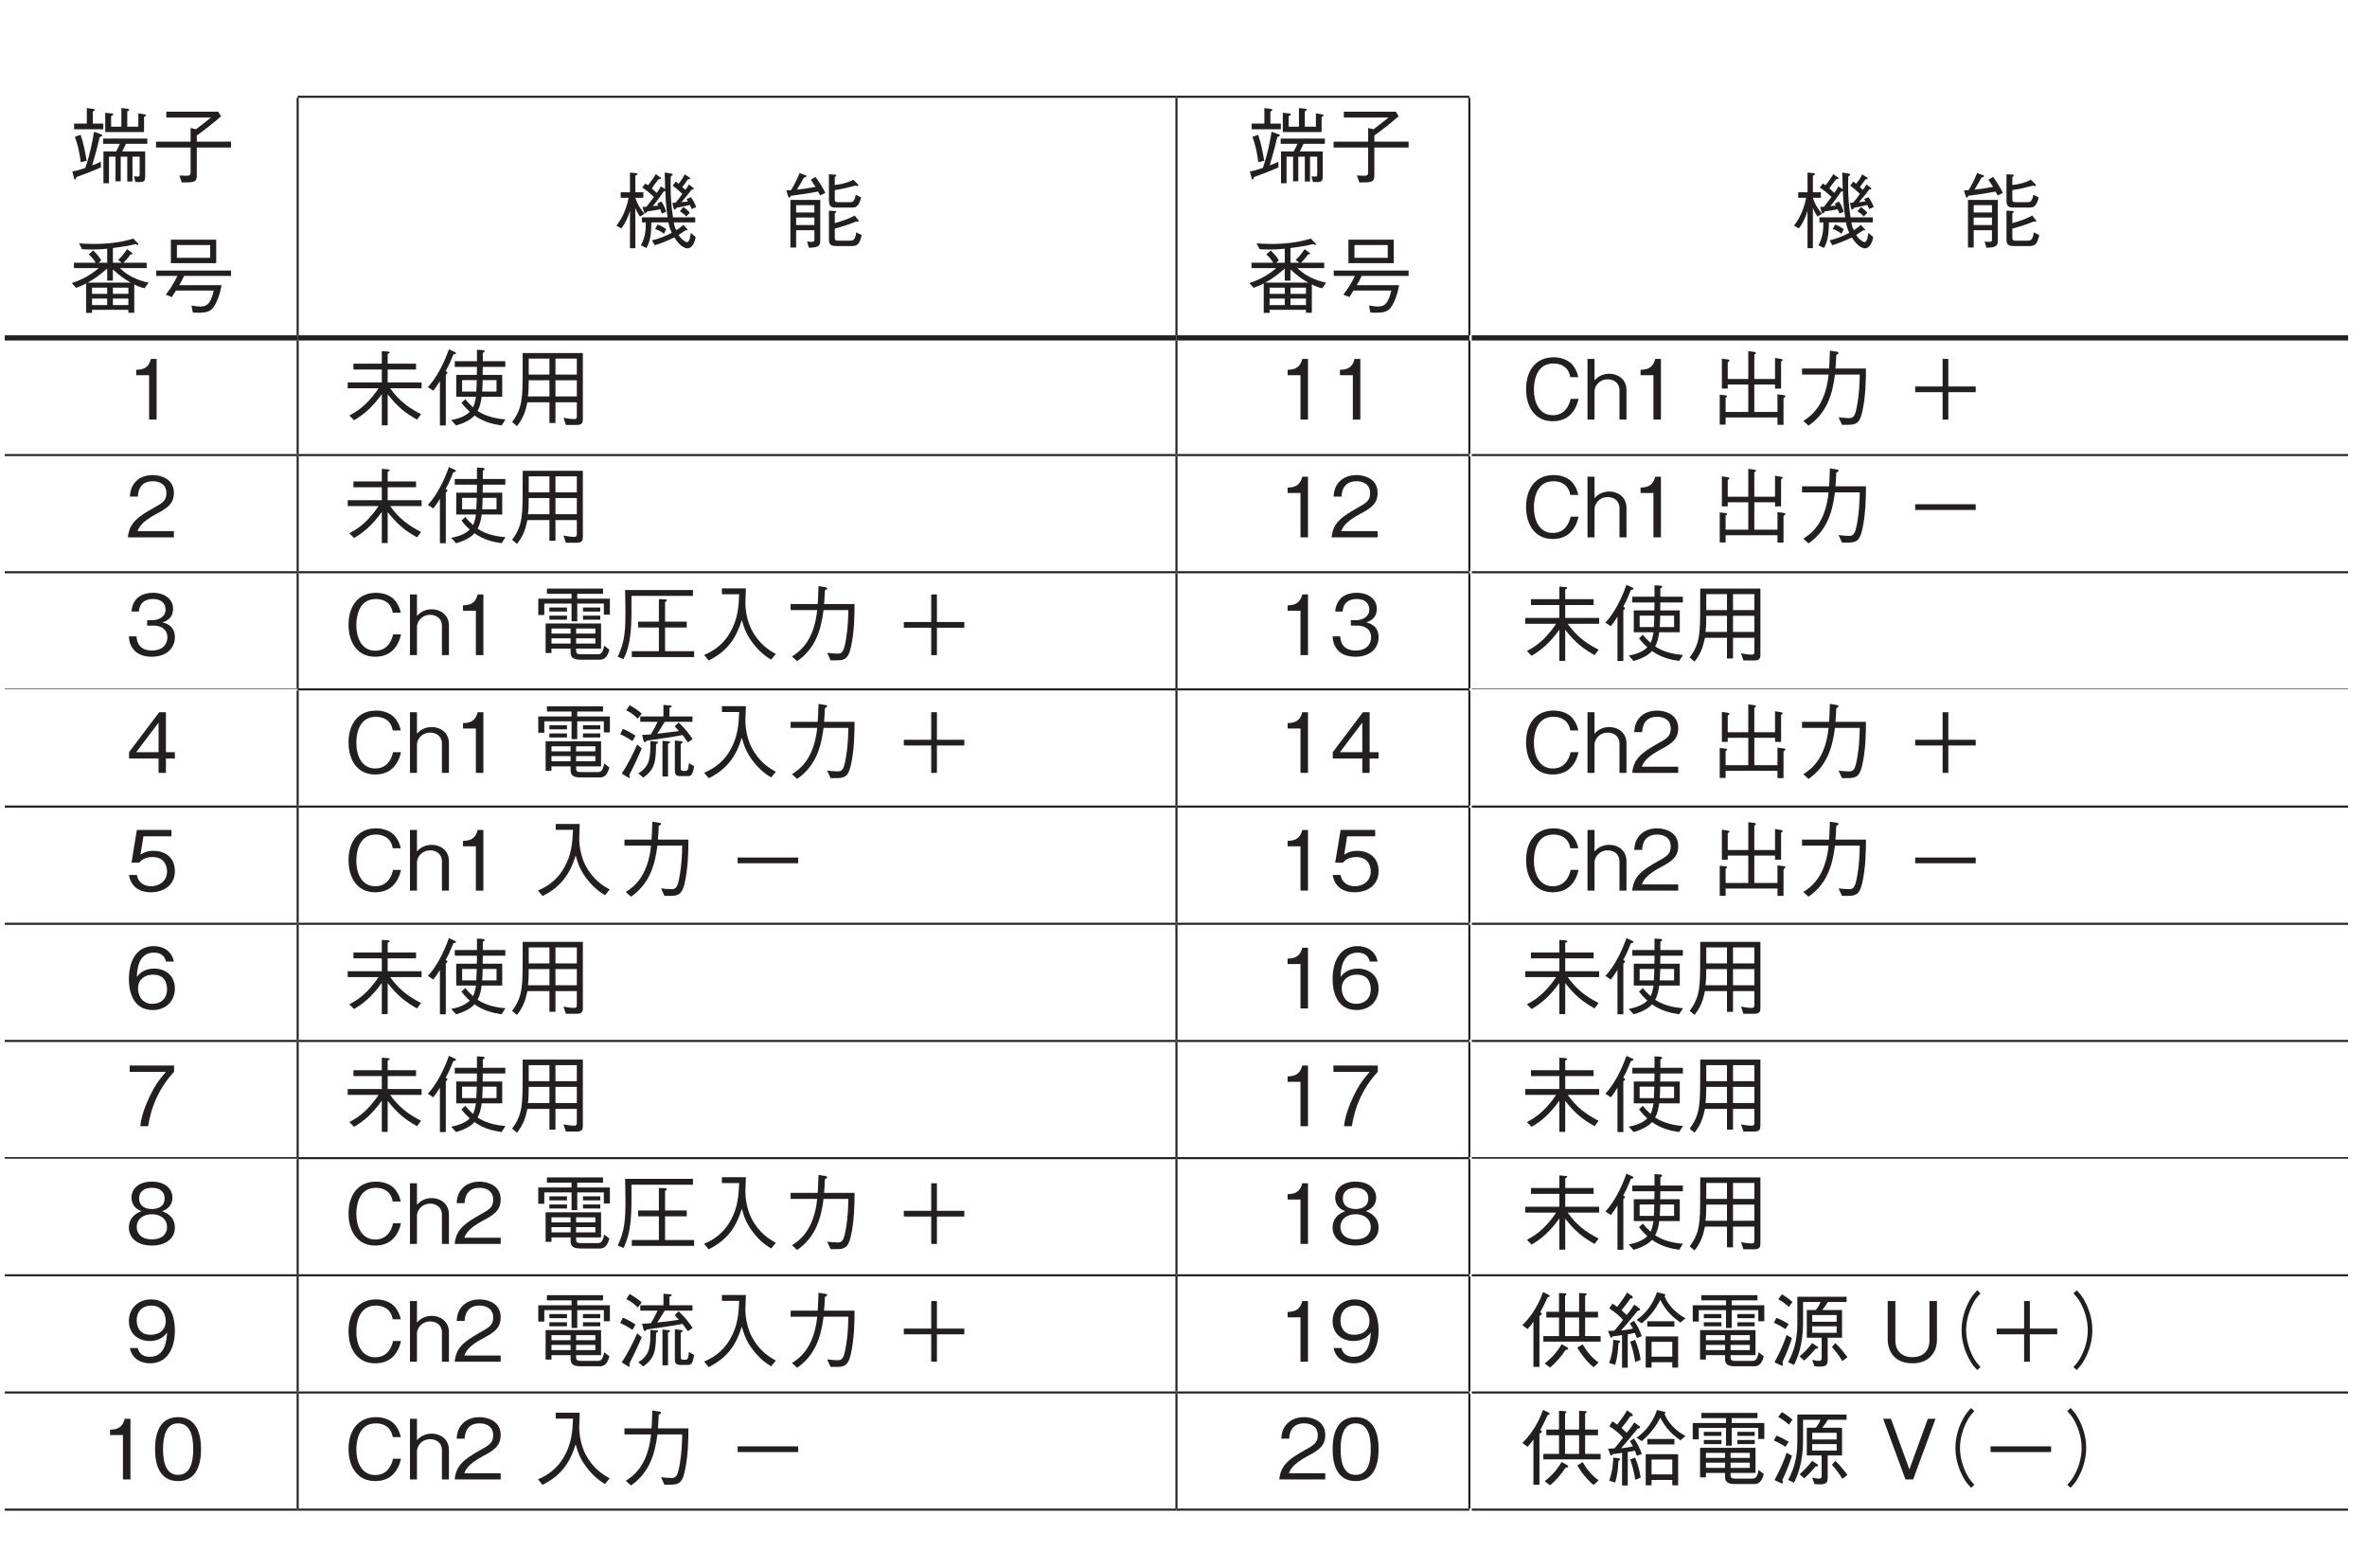 <?xml version="1.0" encoding="UTF-8"?>
<svg xmlns="http://www.w3.org/2000/svg" xmlns:xlink="http://www.w3.org/1999/xlink" width="226.77pt" height="150.24pt" viewBox="0 0 226.77 150.24" version="1.2">
<defs>
<g>
<symbol overflow="visible" id="glyph0-0">
<path style="stroke:none;" d="M 0.797 0.953 L 7.156 0.953 L 7.156 -7 L 0.797 -7 Z M 3.984 -3.344 L 1.453 -6.594 L 6.5 -6.594 Z M 4.234 -3.016 L 6.766 -6.281 L 6.766 0.234 Z M 1.453 0.562 L 3.984 -2.703 L 6.5 0.562 Z M 1.188 -6.281 L 3.719 -3.016 L 1.188 0.234 Z M 1.188 -6.281 "/>
</symbol>
<symbol overflow="visible" id="glyph0-1">
<path style="stroke:none;" d="M 7.391 -5.938 C 7.391 -5.984 7.312 -6.016 7.266 -6.016 L 6.656 -6.125 L 6.656 -4.844 L 5.594 -4.844 L 5.594 -6.297 C 5.641 -6.328 5.781 -6.391 5.781 -6.469 C 5.781 -6.531 5.703 -6.547 5.656 -6.562 L 5.031 -6.625 L 5.031 -4.844 L 4.047 -4.844 L 4.047 -5.859 C 4.156 -5.906 4.25 -5.953 4.25 -6.031 C 4.25 -6.078 4.203 -6.109 4.109 -6.109 L 3.484 -6.172 L 3.484 -4.328 L 7.203 -4.328 L 7.203 -5.781 C 7.297 -5.828 7.391 -5.875 7.391 -5.938 Z M 3.297 -4.594 L 3.297 -5.141 L 2.297 -5.141 L 2.297 -6.297 C 2.406 -6.344 2.484 -6.391 2.484 -6.453 C 2.484 -6.516 2.391 -6.531 2.344 -6.547 L 1.719 -6.625 L 1.719 -5.141 L 0.5 -5.141 L 0.5 -4.594 Z M 7.516 -3.203 L 7.516 -3.703 L 3.281 -3.703 L 3.281 -3.203 L 4.891 -3.203 C 4.812 -3.047 4.734 -2.844 4.531 -2.469 L 3.312 -2.469 L 3.312 0.578 L 3.844 0.578 L 3.844 -1.969 L 4.469 -1.969 L 4.469 0.391 L 4.969 0.391 L 4.969 -1.969 L 5.594 -1.969 L 5.594 0.406 L 6.094 0.406 L 6.094 -1.969 L 6.781 -1.969 L 6.781 -0.344 C 6.781 -0.125 6.781 -0.062 6.578 -0.062 C 6.469 -0.062 6.359 -0.078 6.234 -0.094 L 6.375 0.453 C 7.156 0.484 7.312 0.484 7.312 -0.109 L 7.312 -2.469 L 5.109 -2.469 C 5.25 -2.734 5.328 -2.891 5.469 -3.203 Z M 1.703 -1.578 C 1.562 -2.422 1.406 -3.25 1.125 -4.062 L 0.578 -3.875 C 0.875 -3.047 1.016 -2.359 1.141 -1.438 Z M 3.203 -4.016 C 3.203 -4.062 3.141 -4.094 3.047 -4.125 L 2.406 -4.359 C 2.266 -3.453 2.078 -2.406 1.578 -0.891 C 0.859 -0.656 0.656 -0.609 0.328 -0.547 L 0.5 0.094 C 0.531 0.219 0.547 0.219 0.578 0.219 C 0.688 0.219 0.703 0.047 0.719 -0.016 C 1.328 -0.234 1.906 -0.438 3.062 -0.938 L 3.062 -1.484 C 2.766 -1.344 2.594 -1.266 2.234 -1.141 C 2.484 -1.984 2.719 -2.828 2.953 -3.844 C 3.125 -3.906 3.203 -3.938 3.203 -4.016 Z M 3.203 -4.016 "/>
</symbol>
<symbol overflow="visible" id="glyph0-2">
<path style="stroke:none;" d="M 1.375 -5.719 L 5.656 -5.719 C 5.156 -5.328 4.781 -5.016 4.219 -4.594 L 3.703 -4.719 L 3.703 -3.406 L 0.391 -3.406 L 0.391 -2.844 L 3.703 -2.844 L 3.703 -0.516 C 3.703 -0.312 3.703 -0.141 3.312 -0.141 C 3.312 -0.141 2.672 -0.172 2.625 -0.172 L 2.859 0.5 C 4 0.5 4.297 0.5 4.297 -0.172 L 4.297 -2.844 L 7.578 -2.844 L 7.578 -3.406 L 4.297 -3.406 L 4.297 -4 C 5.047 -4.547 5.719 -5.047 6.625 -5.844 L 6.344 -6.281 L 1.375 -6.281 Z M 1.375 -5.719 "/>
</symbol>
<symbol overflow="visible" id="glyph0-3">
<path style="stroke:none;" d="M 7.641 -2.328 C 6.609 -2.562 5.625 -2.984 4.891 -3.734 L 7.453 -3.734 L 7.453 -4.25 L 5.234 -4.25 C 5.469 -4.484 5.656 -4.688 5.906 -5.047 C 6.016 -5.031 6.094 -5.031 6.094 -5.109 C 6.094 -5.156 6.047 -5.203 6 -5.234 L 5.578 -5.547 C 5.219 -5.031 5.047 -4.812 4.719 -4.516 L 5.062 -4.25 L 4.219 -4.25 L 4.219 -5.656 C 5.344 -5.797 5.844 -5.891 6.375 -6.031 C 6.422 -6.016 6.547 -5.953 6.609 -5.953 C 6.641 -5.953 6.672 -5.969 6.672 -6 C 6.672 -6.047 6.625 -6.094 6.594 -6.125 L 6.172 -6.562 C 4.938 -6.172 3.641 -6.047 2.344 -6.047 C 1.672 -6.047 1.219 -6.078 0.969 -6.109 L 1.266 -5.547 C 1.484 -5.531 1.797 -5.516 2.25 -5.516 C 2.953 -5.516 3.422 -5.562 3.672 -5.594 L 3.672 -4.25 L 2.844 -4.25 L 3.109 -4.469 C 2.891 -4.828 2.703 -5.062 2.328 -5.422 L 1.906 -5.047 C 2.25 -4.734 2.391 -4.547 2.562 -4.25 L 0.484 -4.25 L 0.484 -3.734 L 2.859 -3.734 C 2.109 -3.094 1.391 -2.672 0.281 -2.297 L 0.688 -1.844 C 1.172 -2.016 1.391 -2.109 1.656 -2.266 L 1.656 0.562 L 2.219 0.562 L 2.219 0.266 L 5.703 0.266 L 5.703 0.547 L 6.266 0.547 L 6.266 -2.172 C 6.688 -1.953 6.891 -1.891 7.25 -1.797 Z M 5.703 -1.266 L 4.219 -1.266 L 4.219 -1.859 L 5.703 -1.859 Z M 3.672 -1.266 L 2.219 -1.266 L 2.219 -1.859 L 3.672 -1.859 Z M 5.922 -2.344 L 1.797 -2.344 C 2.297 -2.609 2.797 -2.922 3.672 -3.688 L 3.672 -2.531 L 4.219 -2.531 L 4.219 -3.609 C 4.828 -3.031 5.281 -2.703 5.922 -2.344 Z M 5.703 -0.188 L 4.219 -0.188 L 4.219 -0.812 L 5.703 -0.812 Z M 3.672 -0.188 L 2.219 -0.188 L 2.219 -0.812 L 3.672 -0.812 Z M 3.672 -0.188 "/>
</symbol>
<symbol overflow="visible" id="glyph0-4">
<path style="stroke:none;" d="M 6.156 -4.203 L 6.156 -6.453 L 1.812 -6.453 L 1.812 -4.203 Z M 5.578 -4.719 L 2.391 -4.719 L 2.391 -5.938 L 5.578 -5.938 Z M 7.578 -2.984 L 7.578 -3.5 L 0.406 -3.5 L 0.406 -2.984 L 2.438 -2.984 C 2.109 -2.312 1.797 -1.797 1.328 -1.188 L 1.906 -0.953 C 1.953 -1.047 2.234 -1.469 2.297 -1.578 L 5.922 -1.578 C 5.656 -0.5 5.375 -0.047 4.656 -0.047 C 4.484 -0.047 4.203 -0.078 3.781 -0.141 L 3.922 0.531 C 4.734 0.562 5.281 0.547 5.641 0.281 C 6.25 -0.172 6.609 -1.688 6.672 -2.094 L 2.609 -2.094 C 2.781 -2.359 2.922 -2.641 3.078 -2.984 Z M 7.578 -2.984 "/>
</symbol>
<symbol overflow="visible" id="glyph0-5">
<path style="stroke:none;" d="M 7.672 -3.359 C 7.531 -3.719 7.391 -4 7.172 -4.312 L 6.75 -4.125 C 6.797 -4.062 6.828 -4.016 6.875 -3.906 C 6.625 -3.875 6.484 -3.844 6.25 -3.828 C 6.484 -4.094 6.75 -4.391 7.25 -5.047 C 7.375 -5.047 7.438 -5.047 7.438 -5.109 C 7.438 -5.141 7.406 -5.172 7.406 -5.188 L 6.984 -5.531 C 6.797 -5.219 6.75 -5.156 6.625 -5.016 C 6.5 -5.141 6.484 -5.156 6.344 -5.281 C 6.516 -5.516 6.766 -5.828 6.875 -6.016 C 7.031 -6.031 7.094 -6.031 7.094 -6.094 C 7.094 -6.141 7.062 -6.172 7 -6.219 L 6.562 -6.5 C 6.453 -6.25 6.312 -5.984 5.984 -5.594 C 5.938 -5.625 5.922 -5.641 5.719 -5.797 L 5.422 -5.422 C 5.812 -5.125 6.078 -4.875 6.344 -4.625 C 6.094 -4.266 5.938 -4.047 5.688 -3.781 C 5.562 -3.766 5.516 -3.766 5.391 -3.766 L 5.516 -3.219 C 5.531 -3.172 5.547 -3.109 5.609 -3.109 C 5.656 -3.109 5.703 -3.172 5.797 -3.297 C 6.328 -3.391 6.594 -3.453 7.062 -3.562 C 7.141 -3.422 7.172 -3.328 7.234 -3.172 Z M 7.062 -2.812 C 6.875 -3.047 6.641 -3.234 6.438 -3.359 L 6.109 -2.953 C 6.5 -2.719 6.641 -2.547 6.719 -2.469 Z M 7.625 -0.484 L 7.156 -0.891 C 7.125 -0.609 7.047 0 6.781 0 C 6.688 0 6.5 -0.125 6.359 -0.25 C 6.188 -0.391 6.094 -0.531 5.984 -0.688 C 6.094 -0.75 6.141 -0.781 6.219 -0.844 C 6.281 -0.891 6.594 -1.094 6.672 -1.141 C 6.766 -1.125 6.766 -1.125 6.797 -1.125 C 6.828 -1.125 6.844 -1.141 6.844 -1.172 C 6.844 -1.203 6.828 -1.234 6.812 -1.25 L 6.438 -1.656 C 6.25 -1.469 6.078 -1.344 5.766 -1.141 C 5.625 -1.438 5.562 -1.609 5.531 -1.891 L 7.578 -1.891 L 7.578 -2.375 L 5.453 -2.375 C 5.297 -3.422 5.219 -4.297 5.219 -5.422 C 5.219 -5.781 5.234 -6.094 5.234 -6.297 C 5.328 -6.359 5.422 -6.422 5.422 -6.469 C 5.422 -6.484 5.422 -6.531 5.297 -6.562 L 4.656 -6.672 C 4.672 -6.031 4.672 -5.953 4.703 -5.078 L 4.281 -5.344 C 4.188 -5.156 4.094 -4.984 3.891 -4.719 C 3.75 -4.859 3.562 -5.031 3.422 -5.156 C 3.594 -5.406 3.875 -5.797 4.062 -6.031 C 4.188 -6.031 4.297 -6.047 4.297 -6.125 C 4.297 -6.172 4.234 -6.219 4.203 -6.234 L 3.797 -6.516 C 3.562 -6.109 3.359 -5.828 3.062 -5.453 C 2.969 -5.516 2.891 -5.562 2.797 -5.609 L 2.5 -5.234 C 2.797 -5.047 3.188 -4.75 3.625 -4.328 C 3.109 -3.641 3.047 -3.578 2.906 -3.391 C 2.781 -3.391 2.766 -3.391 2.531 -3.375 L 2.688 -2.859 C 2.703 -2.844 2.734 -2.75 2.781 -2.75 C 2.859 -2.75 2.922 -2.859 2.969 -2.938 C 3.875 -3.078 3.984 -3.094 4.219 -3.156 C 4.344 -2.859 4.359 -2.828 4.391 -2.734 L 4.797 -2.922 C 4.641 -3.422 4.484 -3.688 4.328 -3.891 L 3.938 -3.688 C 3.969 -3.641 4.016 -3.562 4.047 -3.5 C 3.734 -3.469 3.688 -3.469 3.516 -3.453 C 3.938 -3.953 4.172 -4.297 4.547 -4.844 C 4.625 -4.859 4.656 -4.875 4.719 -4.891 C 4.75 -4.062 4.781 -3.359 4.938 -2.375 L 2.469 -2.375 L 2.469 -1.891 L 2.844 -1.891 C 2.844 -1.25 2.828 -0.531 2.375 0.297 L 2.906 0.562 C 3.203 0.016 3.375 -0.547 3.375 -1.891 L 5.016 -1.891 C 5.047 -1.703 5.094 -1.406 5.328 -0.891 C 4.562 -0.484 3.953 -0.297 3.438 -0.172 L 3.703 0.297 C 4.297 0.109 4.844 -0.094 5.578 -0.453 C 5.734 -0.203 5.891 0.016 6.125 0.234 C 6.266 0.359 6.547 0.594 6.828 0.594 C 7.109 0.594 7.469 0.344 7.625 -0.484 Z M 4.797 -1.234 C 4.609 -1.391 4.391 -1.531 3.984 -1.688 L 3.734 -1.266 C 4.219 -1.078 4.438 -0.938 4.578 -0.797 Z M 2.719 -2.719 C 2.125 -3.438 1.953 -3.891 1.844 -4.25 L 2.609 -4.25 L 2.609 -4.781 L 1.844 -4.781 L 1.844 -6.375 C 2.031 -6.438 2.047 -6.5 2.047 -6.531 C 2.047 -6.578 1.953 -6.609 1.906 -6.609 L 1.328 -6.672 L 1.328 -4.781 L 0.438 -4.781 L 0.438 -4.25 L 1.203 -4.25 C 0.891 -2.734 0.328 -1.984 0.031 -1.578 L 0.5 -1.312 C 0.953 -1.922 1.156 -2.453 1.328 -3 L 1.328 0.578 L 1.844 0.578 L 1.844 -3.281 C 1.984 -2.938 2.094 -2.719 2.297 -2.453 Z M 2.719 -2.719 "/>
</symbol>
<symbol overflow="visible" id="glyph0-6">
<path style="stroke:none;" d=""/>
</symbol>
<symbol overflow="visible" id="glyph0-7">
<path style="stroke:none;" d="M 3.641 -0.266 L 3.641 -4.047 L 0.781 -4.047 L 0.781 0.516 L 1.328 0.516 L 1.328 -1.141 L 3.078 -1.141 L 3.078 -0.281 C 3.078 -0.125 3.078 -0.031 2.844 -0.031 C 2.734 -0.031 2.641 -0.031 2.375 -0.062 L 2.547 0.531 C 3.641 0.531 3.641 0.25 3.641 -0.266 Z M 3.078 -2.844 L 1.328 -2.844 L 1.328 -3.547 L 3.078 -3.547 Z M 3.078 -1.641 L 1.328 -1.641 L 1.328 -2.359 L 3.078 -2.359 Z M 7.562 -4.281 L 7.047 -4.547 C 6.906 -3.859 6.75 -3.828 6.469 -3.828 L 5.406 -3.828 C 5.062 -3.828 5.031 -3.891 5.031 -4.141 L 5.031 -4.984 C 5.656 -5.078 6.281 -5.219 7.031 -5.422 C 7.062 -5.406 7.172 -5.375 7.219 -5.375 C 7.25 -5.375 7.297 -5.391 7.297 -5.438 C 7.297 -5.484 7.266 -5.516 7.234 -5.547 L 6.812 -5.984 C 6.297 -5.688 5.578 -5.531 5.031 -5.469 L 5.031 -6.25 C 5.078 -6.266 5.172 -6.328 5.172 -6.391 C 5.172 -6.453 5.094 -6.469 5.047 -6.469 L 4.469 -6.5 L 4.469 -4.031 C 4.469 -3.391 4.688 -3.312 5.203 -3.312 L 6.547 -3.312 C 7.016 -3.312 7.297 -3.312 7.562 -4.281 Z M 4.125 -4.719 C 3.875 -5.219 3.641 -5.625 3.188 -6.25 L 2.734 -5.984 C 2.828 -5.844 2.953 -5.656 3.188 -5.297 C 2.359 -5.141 1.938 -5.078 1.406 -5.031 C 1.625 -5.406 1.938 -5.906 2.078 -6.188 C 2.203 -6.219 2.328 -6.25 2.328 -6.328 C 2.328 -6.375 2.234 -6.406 2.188 -6.422 L 1.656 -6.625 C 1.359 -5.891 1.25 -5.688 0.844 -4.984 C 0.703 -4.969 0.625 -4.969 0.391 -4.953 L 0.562 -4.406 C 0.594 -4.281 0.625 -4.266 0.672 -4.266 C 0.719 -4.266 0.766 -4.328 0.812 -4.438 C 2 -4.594 2.703 -4.703 3.422 -4.844 C 3.516 -4.703 3.578 -4.562 3.625 -4.469 Z M 7.609 -0.672 L 7.094 -0.938 C 6.969 -0.141 6.75 -0.141 6.484 -0.141 L 5.469 -0.141 C 5.156 -0.141 5.031 -0.141 5.031 -0.438 L 5.031 -1.297 C 5.672 -1.469 6.297 -1.656 7.094 -1.984 C 7.203 -1.969 7.219 -1.953 7.25 -1.953 C 7.266 -1.953 7.328 -1.953 7.328 -2.016 C 7.328 -2.047 7.312 -2.078 7.266 -2.125 L 6.938 -2.547 C 6.344 -2.219 5.688 -2 5.031 -1.828 L 5.031 -2.766 C 5.109 -2.812 5.172 -2.844 5.172 -2.922 C 5.172 -2.969 5.109 -2.984 5.031 -2.984 L 4.469 -3.016 L 4.469 -0.219 C 4.469 0.312 4.766 0.375 5.234 0.375 L 6.562 0.375 C 7.203 0.375 7.391 0.25 7.609 -0.672 Z M 7.609 -0.672 "/>
</symbol>
<symbol overflow="visible" id="glyph0-8">
<path style="stroke:none;" d="M 2.953 0 L 2.953 -5.812 L 2.406 -5.812 C 2.156 -4.828 1.516 -4.797 1 -4.766 L 1 -4.25 L 2.234 -4.25 L 2.234 0 Z M 2.953 0 "/>
</symbol>
<symbol overflow="visible" id="glyph0-9">
<path style="stroke:none;" d="M 7.5 -3 L 7.5 -3.562 L 4.25 -3.562 L 4.25 -4.797 L 6.969 -4.797 L 6.969 -5.359 L 4.25 -5.359 L 4.25 -6.281 C 4.375 -6.344 4.438 -6.375 4.438 -6.438 C 4.438 -6.5 4.328 -6.516 4.281 -6.516 L 3.688 -6.562 L 3.688 -5.359 L 0.969 -5.359 L 0.969 -4.797 L 3.688 -4.797 L 3.688 -3.562 L 0.422 -3.562 L 0.422 -3 L 3.375 -3 C 2.234 -1.266 1.125 -0.688 0.578 -0.391 L 1.031 0.062 C 1.906 -0.453 2.734 -1.109 3.688 -2.438 L 3.688 0.547 L 4.25 0.547 L 4.25 -2.422 C 5.188 -1.234 5.891 -0.656 7.062 0 L 7.453 -0.516 C 6.203 -1.156 5.359 -1.797 4.484 -3 Z M 7.5 -3 "/>
</symbol>
<symbol overflow="visible" id="glyph0-10">
<path style="stroke:none;" d="M 2.859 -2.188 L 4.75 -2.188 C 4.656 -1.609 4.562 -1.375 4.469 -1.172 C 4.141 -1.469 3.922 -1.703 3.734 -1.953 L 3.359 -1.609 C 3.5 -1.422 3.75 -1.109 4.156 -0.75 C 3.609 -0.188 2.688 -0.016 2.375 0.047 L 2.844 0.562 C 3.234 0.453 4.109 0.172 4.609 -0.391 C 5.484 0.234 6.375 0.438 7.203 0.562 L 7.578 -0.016 C 7.047 -0.062 5.891 -0.172 4.906 -0.828 C 5.141 -1.25 5.234 -1.719 5.297 -2.188 L 7.266 -2.188 L 7.266 -4.281 L 5.391 -4.281 C 5.406 -4.641 5.406 -4.688 5.406 -5.047 L 7.562 -5.047 L 7.562 -5.594 L 5.406 -5.594 L 5.406 -6.391 C 5.516 -6.438 5.578 -6.469 5.578 -6.547 C 5.578 -6.609 5.5 -6.641 5.406 -6.656 L 4.844 -6.688 L 4.844 -5.594 L 2.719 -5.594 L 2.719 -5.047 L 4.844 -5.047 C 4.844 -4.641 4.844 -4.594 4.828 -4.281 L 2.859 -4.281 Z M 3.422 -3.781 L 4.828 -3.781 C 4.812 -3.422 4.797 -2.938 4.781 -2.688 L 3.422 -2.688 Z M 6.719 -3.781 L 6.719 -2.688 L 5.344 -2.688 C 5.375 -3.094 5.375 -3.172 5.391 -3.781 Z M 0.656 -2.766 C 0.859 -3.016 0.969 -3.156 1.297 -3.688 L 1.297 0.562 L 1.859 0.562 L 1.859 -4.297 C 1.922 -4.344 2.016 -4.422 2.016 -4.5 C 2.016 -4.562 1.938 -4.594 1.844 -4.641 C 1.984 -4.891 2.203 -5.266 2.578 -6.234 C 2.797 -6.281 2.828 -6.297 2.828 -6.359 C 2.828 -6.422 2.766 -6.453 2.703 -6.484 L 2.156 -6.734 C 1.672 -5.359 0.984 -4.016 0.141 -3.109 Z M 0.656 -2.766 "/>
</symbol>
<symbol overflow="visible" id="glyph0-11">
<path style="stroke:none;" d="M 7.031 -0.062 L 7.031 -6.375 L 1.266 -6.375 C 1.266 -3.828 1.266 -3.094 1.203 -2.344 C 1.141 -1.641 1.016 -0.75 0.25 0.234 L 0.719 0.625 C 1.312 -0.125 1.531 -0.766 1.719 -1.656 L 3.828 -1.656 L 3.828 0.328 L 4.406 0.328 L 4.406 -1.656 L 6.453 -1.656 L 6.453 -0.344 C 6.453 -0.188 6.438 -0.047 6.188 -0.047 C 5.906 -0.047 5.375 -0.125 5.172 -0.172 L 5.406 0.516 L 6.391 0.516 C 6.922 0.516 7.031 0.359 7.031 -0.062 Z M 6.453 -4.312 L 4.406 -4.312 L 4.406 -5.844 L 6.453 -5.844 Z M 6.453 -2.219 L 4.406 -2.219 L 4.406 -3.766 L 6.453 -3.766 Z M 3.828 -4.312 L 1.844 -4.312 L 1.844 -5.844 L 3.828 -5.844 Z M 3.828 -2.219 L 1.766 -2.219 C 1.828 -2.625 1.844 -2.969 1.844 -3.766 L 3.828 -3.766 Z M 3.828 -2.219 "/>
</symbol>
<symbol overflow="visible" id="glyph0-12">
<path style="stroke:none;" d="M 5.531 -1.984 L 4.766 -1.984 C 4.703 -1.688 4.406 -0.422 3.062 -0.422 C 1.688 -0.422 1.234 -1.781 1.25 -2.891 C 1.25 -3.438 1.359 -5.375 3.125 -5.375 C 3.734 -5.375 4.562 -5.125 4.734 -4.062 L 5.5 -4.062 C 5.453 -4.281 5.375 -4.641 5.094 -5.047 C 4.547 -5.891 3.516 -5.969 3.141 -5.969 C 1.328 -5.969 0.5 -4.562 0.5 -2.922 C 0.5 -1.188 1.375 0.156 3.047 0.156 C 4.531 0.156 5.25 -0.781 5.531 -1.984 Z M 5.531 -1.984 "/>
</symbol>
<symbol overflow="visible" id="glyph0-13">
<path style="stroke:none;" d="M 4.078 0 L 4.078 -2.812 C 4.078 -3.922 3.188 -4.391 2.438 -4.391 C 1.891 -4.391 1.359 -4.172 1.016 -3.75 L 1.016 -5.812 L 0.344 -5.812 L 0.344 0 L 1.016 0 L 1.016 -2.719 C 1.016 -3.156 1.422 -3.859 2.297 -3.859 C 2.812 -3.859 3.406 -3.547 3.406 -2.812 L 3.406 0 Z M 4.078 0 "/>
</symbol>
<symbol overflow="visible" id="glyph0-14">
<path style="stroke:none;" d=""/>
</symbol>
<symbol overflow="visible" id="glyph0-15">
<path style="stroke:none;" d="M 1.484 -0.203 L 6.453 -0.203 L 6.453 0.5 L 7.031 0.5 L 7.031 -2.047 C 7.094 -2.094 7.219 -2.188 7.219 -2.266 C 7.219 -2.312 7.156 -2.328 7.031 -2.344 L 6.453 -2.422 L 6.453 -0.734 L 4.234 -0.734 L 4.234 -3.359 L 6.219 -3.359 L 6.219 -2.969 L 6.797 -2.969 L 6.797 -5.562 C 6.875 -5.609 6.953 -5.656 6.953 -5.703 C 6.953 -5.781 6.844 -5.797 6.781 -5.812 L 6.219 -5.906 L 6.219 -3.891 L 4.234 -3.891 L 4.234 -6.234 C 4.344 -6.297 4.391 -6.328 4.391 -6.375 C 4.391 -6.453 4.297 -6.469 4.234 -6.484 L 3.656 -6.562 L 3.656 -3.891 L 1.688 -3.891 L 1.688 -5.5 C 1.734 -5.531 1.859 -5.594 1.859 -5.656 C 1.859 -5.734 1.719 -5.75 1.641 -5.766 L 1.125 -5.844 L 1.125 -2.969 L 1.688 -2.969 L 1.688 -3.359 L 3.656 -3.359 L 3.656 -0.734 L 1.484 -0.734 L 1.484 -2.109 C 1.531 -2.125 1.625 -2.156 1.625 -2.234 C 1.625 -2.312 1.484 -2.328 1.422 -2.328 L 0.922 -2.391 L 0.922 0.484 L 1.484 0.484 Z M 1.484 -0.203 "/>
</symbol>
<symbol overflow="visible" id="glyph0-16">
<path style="stroke:none;" d="M 1.469 0.578 C 3.141 -0.578 3.75 -2.266 4 -4.312 L 6.375 -4.312 C 6.359 -3.375 6.312 -2.484 6.156 -1.562 C 5.953 -0.328 5.797 -0.141 5.344 -0.141 C 5.016 -0.141 4.609 -0.188 4.344 -0.219 L 4.672 0.5 L 5.188 0.5 C 5.953 0.5 6.344 0.406 6.594 -0.656 C 6.953 -2.156 6.969 -3.906 6.969 -4.891 L 4.047 -4.891 C 4.094 -5.422 4.094 -5.469 4.125 -6.188 C 4.297 -6.297 4.344 -6.328 4.344 -6.406 C 4.344 -6.469 4.219 -6.5 4.188 -6.5 L 3.516 -6.609 C 3.484 -5.5 3.453 -5.125 3.438 -4.891 L 0.844 -4.891 L 0.844 -4.312 L 3.391 -4.312 C 3.078 -1.203 1.562 -0.25 0.969 0.125 Z M 1.469 0.578 "/>
</symbol>
<symbol overflow="visible" id="glyph0-17">
<path style="stroke:none;" d="M 1.078 -2.625 L 3.703 -2.625 L 3.703 0 L 4.25 0 L 4.25 -2.625 L 6.875 -2.625 L 6.875 -3.172 L 4.25 -3.172 L 4.25 -5.812 L 3.703 -5.812 L 3.703 -3.172 L 1.078 -3.172 Z M 1.078 -2.625 "/>
</symbol>
<symbol overflow="visible" id="glyph0-18">
<path style="stroke:none;" d="M 4.609 0 L 4.609 -0.594 L 1.125 -0.594 C 1.281 -0.969 1.484 -1.469 2.938 -2.25 C 4.016 -2.812 4.609 -3.25 4.609 -4.266 C 4.609 -5.578 3.406 -5.969 2.578 -5.969 C 2.297 -5.969 1.469 -5.922 0.922 -5.312 C 0.453 -4.797 0.422 -4.234 0.391 -3.906 L 1.156 -3.906 C 1.172 -4.219 1.234 -5.375 2.594 -5.375 C 3.141 -5.375 3.891 -5.141 3.891 -4.234 C 3.891 -3.5 3.5 -3.281 2.625 -2.797 C 1.172 -1.969 0.328 -1.391 0.203 0 Z M 4.609 0 "/>
</symbol>
<symbol overflow="visible" id="glyph0-19">
<path style="stroke:none;" d="M 1.078 -2.625 L 6.875 -2.625 L 6.875 -3.172 L 1.078 -3.172 Z M 1.078 -2.625 "/>
</symbol>
<symbol overflow="visible" id="glyph0-20">
<path style="stroke:none;" d="M 4.703 -1.703 C 4.703 -2.828 3.844 -3.047 3.516 -3.141 C 3.766 -3.219 4.531 -3.453 4.531 -4.453 C 4.531 -5.344 3.75 -5.969 2.594 -5.969 C 1.703 -5.969 0.656 -5.578 0.547 -4.172 L 1.25 -4.172 C 1.281 -4.391 1.312 -4.688 1.547 -4.969 C 1.812 -5.266 2.203 -5.375 2.578 -5.375 C 3.562 -5.375 3.812 -4.812 3.812 -4.359 C 3.812 -3.594 3.016 -3.344 2.562 -3.344 L 2.047 -3.344 L 2.047 -2.828 L 2.672 -2.828 C 3.281 -2.828 3.984 -2.547 3.984 -1.703 C 3.984 -1 3.484 -0.438 2.516 -0.438 C 1.125 -0.438 1.047 -1.484 1.031 -1.797 L 0.297 -1.797 C 0.328 -1.484 0.344 -1.078 0.672 -0.625 C 1.109 -0.016 1.828 0.156 2.5 0.156 C 3.891 0.156 4.703 -0.672 4.703 -1.703 Z M 4.703 -1.703 "/>
</symbol>
<symbol overflow="visible" id="glyph0-21">
<path style="stroke:none;" d="M 6.562 -0.625 L 6.562 -3.031 L 1.25 -3.031 L 1.25 -0.203 L 1.812 -0.203 L 1.812 -0.625 L 3.641 -0.625 L 3.641 -0.422 C 3.641 0.016 3.641 0.438 4.578 0.438 L 6.375 0.438 C 6.672 0.438 7.109 0.438 7.359 -0.516 L 6.859 -0.906 C 6.719 -0.078 6.453 -0.078 6.188 -0.078 L 4.656 -0.078 C 4.266 -0.078 4.172 -0.156 4.172 -0.453 L 4.172 -0.625 Z M 1.812 -2.062 L 1.812 -2.547 L 3.641 -2.547 L 3.641 -2.062 Z M 6.016 -2.062 L 4.172 -2.062 L 4.172 -2.547 L 6.016 -2.547 Z M 1.812 -1.109 L 1.812 -1.609 L 3.641 -1.609 L 3.641 -1.109 Z M 4.172 -1.109 L 4.172 -1.609 L 6.016 -1.609 L 6.016 -1.109 Z M 3.734 -3.234 L 4.281 -3.234 L 4.281 -4.938 L 6.828 -4.938 L 6.828 -3.875 L 7.406 -3.875 L 7.406 -5.406 L 4.281 -5.406 L 4.281 -5.875 L 6.75 -5.875 L 6.75 -6.375 L 1.375 -6.375 L 1.375 -5.875 L 3.734 -5.875 L 3.734 -5.406 L 0.547 -5.406 L 0.547 -3.844 L 1.125 -3.844 L 1.125 -4.938 L 3.734 -4.938 Z M 3.297 -4.172 L 3.297 -4.562 L 1.609 -4.562 L 1.609 -4.172 Z M 3.297 -3.391 L 3.297 -3.781 L 1.609 -3.781 L 1.609 -3.391 Z M 6.484 -4.172 L 6.484 -4.562 L 4.828 -4.562 L 4.828 -4.172 Z M 6.484 -3.391 L 6.484 -3.781 L 4.828 -3.781 L 4.828 -3.391 Z M 6.484 -3.391 "/>
</symbol>
<symbol overflow="visible" id="glyph0-22">
<path style="stroke:none;" d="M 7.516 0.188 L 7.516 -0.375 L 4.734 -0.375 L 4.734 -2.641 L 6.812 -2.641 L 6.812 -3.203 L 4.734 -3.203 L 4.734 -5.094 C 4.797 -5.109 4.906 -5.172 4.906 -5.25 C 4.906 -5.328 4.812 -5.328 4.766 -5.344 L 4.141 -5.359 L 4.141 -3.203 L 2.156 -3.203 L 2.156 -2.641 L 4.141 -2.641 L 4.141 -0.375 L 1.547 -0.375 L 1.547 0.188 Z M 7.406 -5.672 L 7.406 -6.234 L 0.906 -6.234 C 0.922 -4.891 0.938 -4.562 0.938 -4.203 C 0.938 -2.328 0.875 -1.297 0.203 0.156 L 0.75 0.391 C 1.547 -1.219 1.531 -2.922 1.516 -5.672 Z M 7.406 -5.672 "/>
</symbol>
<symbol overflow="visible" id="glyph0-23">
<path style="stroke:none;" d="M 7.391 -0.109 C 6.844 -0.406 5.781 -1.016 5.047 -2.469 C 4.672 -3.219 4.469 -4.188 4.469 -5.031 C 4.469 -5.156 4.5 -5.734 4.5 -5.875 C 4.516 -6.141 4.516 -6.25 4.516 -6.391 L 2.219 -6.391 L 2.219 -5.828 L 3.875 -5.828 C 3.828 -4.625 3.734 -3.406 3 -2.156 C 2.188 -0.75 1.062 -0.25 0.516 -0.016 L 0.953 0.516 C 2.922 -0.453 3.656 -1.859 4.125 -3.359 C 4.375 -2.516 4.578 -1.938 5.188 -1.141 C 5.891 -0.219 6.547 0.203 6.938 0.438 Z M 7.391 -0.109 "/>
</symbol>
<symbol overflow="visible" id="glyph0-24">
<path style="stroke:none;" d="M 4.703 -1.375 L 4.703 -1.984 L 3.844 -1.984 L 3.844 -5.812 L 3.203 -5.812 L 0.312 -1.984 L 0.312 -1.375 L 3.141 -1.375 L 3.141 0 L 3.844 0 L 3.844 -1.375 Z M 3.141 -1.984 L 1 -1.984 L 3.141 -4.812 Z M 3.141 -1.984 "/>
</symbol>
<symbol overflow="visible" id="glyph0-25">
<path style="stroke:none;" d="M 1.016 -6 C 1.438 -5.781 1.781 -5.547 2.109 -5.188 L 2.5 -5.672 C 2.219 -5.938 1.906 -6.156 1.344 -6.484 Z M 7.375 -3.234 C 7.016 -3.766 6.641 -4.266 6.031 -4.828 L 5.656 -4.453 C 5.828 -4.266 5.859 -4.234 6.062 -4.016 C 5.625 -3.953 5.469 -3.922 3.984 -3.75 C 4.219 -4.125 4.5 -4.547 4.703 -4.891 L 7.359 -4.891 L 7.359 -5.406 L 5.156 -5.406 L 5.156 -6.234 C 5.281 -6.281 5.375 -6.312 5.375 -6.375 C 5.375 -6.438 5.266 -6.453 5.234 -6.453 L 4.578 -6.516 L 4.578 -5.406 L 2.359 -5.406 L 2.359 -4.891 L 4.016 -4.891 C 3.859 -4.547 3.688 -4.203 3.375 -3.688 C 2.812 -3.641 2.688 -3.641 2.531 -3.641 L 2.672 -3.078 C 2.688 -3.016 2.719 -2.938 2.797 -2.938 C 2.859 -2.938 2.938 -3.031 2.969 -3.078 C 3.109 -3.109 3.766 -3.203 3.906 -3.219 C 5.297 -3.422 5.734 -3.484 6.406 -3.625 C 6.469 -3.531 6.781 -3.141 6.922 -2.922 Z M 4.484 0.344 L 5.016 0.344 L 5.016 -2.797 C 5.094 -2.828 5.219 -2.875 5.219 -2.953 C 5.219 -3 5.125 -3.016 5.078 -3.016 L 4.484 -3.078 Z M 2.641 0.453 C 3.797 -0.359 3.844 -1.125 3.875 -2.766 C 3.984 -2.812 4.062 -2.844 4.062 -2.922 C 4.062 -2.984 3.969 -3 3.938 -3 L 3.328 -3.047 C 3.328 -2.281 3.328 -1.734 3.188 -1.203 C 3.016 -0.547 2.5 -0.141 2.172 0.047 Z M 0.438 -3.703 C 1.062 -3.422 1.422 -3.172 1.609 -3.047 L 1.906 -3.562 C 1.5 -3.828 1.141 -4.031 0.688 -4.219 Z M 2.062 -2.719 C 1.703 -1.891 1.141 -0.75 0.578 0.062 L 1.141 0.406 C 1.234 0.469 1.266 0.484 1.297 0.484 C 1.344 0.484 1.359 0.422 1.359 0.391 C 1.359 0.328 1.328 0.266 1.297 0.219 C 1.609 -0.391 1.984 -1.141 2.5 -2.344 Z M 6.875 0.312 C 7.219 0.312 7.391 0.219 7.516 -0.641 L 7.016 -0.938 C 6.969 -0.375 6.922 -0.188 6.672 -0.188 L 6.484 -0.188 C 6.375 -0.188 6.234 -0.203 6.234 -0.453 L 6.234 -2.766 C 6.359 -2.844 6.406 -2.891 6.406 -2.953 C 6.406 -3.016 6.328 -3.031 6.266 -3.031 L 5.672 -3.109 L 5.672 -0.219 C 5.672 -0.062 5.672 0.312 6.156 0.312 Z M 6.875 0.312 "/>
</symbol>
<symbol overflow="visible" id="glyph0-26">
<path style="stroke:none;" d="M 4.703 -1.859 C 4.703 -3.141 3.828 -3.812 2.641 -3.812 C 1.938 -3.812 1.609 -3.578 1.406 -3.438 L 1.688 -5.203 L 4.375 -5.203 L 4.375 -5.812 L 1.062 -5.812 L 0.547 -2.688 L 1.297 -2.688 C 1.625 -3.125 2.188 -3.219 2.547 -3.219 C 3.859 -3.219 3.953 -2.125 3.953 -1.859 C 3.953 -0.922 3.234 -0.422 2.406 -0.422 C 1.75 -0.422 1.172 -0.797 1.062 -1.5 L 0.297 -1.5 C 0.484 -0.5 1.156 0.156 2.406 0.156 C 3.641 0.156 4.703 -0.531 4.703 -1.859 Z M 4.703 -1.859 "/>
</symbol>
<symbol overflow="visible" id="glyph0-27">
<path style="stroke:none;" d="M 4.703 -1.906 C 4.703 -3.188 3.75 -3.812 2.719 -3.812 C 1.844 -3.812 1.359 -3.422 1.062 -3.016 C 1.078 -3.609 1.156 -5.344 2.688 -5.344 C 3.641 -5.344 3.797 -4.703 3.859 -4.484 L 4.609 -4.484 C 4.391 -5.609 3.438 -5.969 2.688 -5.969 C 1.234 -5.969 0.297 -4.844 0.297 -2.781 C 0.297 -1.766 0.609 0.156 2.594 0.156 C 3.891 0.156 4.703 -0.75 4.703 -1.906 Z M 3.953 -1.844 C 3.953 -0.969 3.391 -0.438 2.562 -0.438 C 1.484 -0.438 1.172 -1.328 1.172 -1.922 C 1.172 -2.812 1.875 -3.234 2.609 -3.234 C 3 -3.234 3.422 -3.125 3.672 -2.797 C 3.891 -2.484 3.953 -2.109 3.953 -1.844 Z M 3.953 -1.844 "/>
</symbol>
<symbol overflow="visible" id="glyph0-28">
<path style="stroke:none;" d="M 4.625 -5.203 L 4.625 -5.812 L 0.375 -5.812 L 0.375 -5.203 L 3.844 -5.203 C 3.297 -4.562 2.828 -4 2.266 -2.797 C 1.844 -1.906 1.5 -0.984 1.391 0 L 2.141 0 C 2.438 -1.953 3.281 -3.781 4.625 -5.203 Z M 4.625 -5.203 "/>
</symbol>
<symbol overflow="visible" id="glyph0-29">
<path style="stroke:none;" d="M 4.703 -1.562 C 4.703 -2.688 3.766 -3.031 3.484 -3.141 C 4.125 -3.344 4.469 -3.859 4.469 -4.438 C 4.469 -5.25 3.797 -5.969 2.5 -5.969 C 1.234 -5.969 0.547 -5.281 0.547 -4.438 C 0.547 -3.844 0.891 -3.328 1.516 -3.141 C 1.234 -3.031 0.297 -2.688 0.297 -1.562 C 0.297 -0.594 1.078 0.156 2.5 0.156 C 3.891 0.156 4.703 -0.578 4.703 -1.562 Z M 3.719 -4.359 C 3.719 -3.547 3.031 -3.344 2.5 -3.344 C 1.953 -3.344 1.281 -3.562 1.281 -4.359 C 1.281 -5.156 1.938 -5.375 2.5 -5.375 C 3.062 -5.375 3.719 -5.156 3.719 -4.359 Z M 3.953 -1.609 C 3.953 -1.047 3.578 -0.438 2.5 -0.438 C 1.438 -0.438 1.047 -1.047 1.047 -1.609 C 1.047 -2.375 1.656 -2.844 2.5 -2.844 C 3.406 -2.844 3.953 -2.328 3.953 -1.609 Z M 3.953 -1.609 "/>
</symbol>
<symbol overflow="visible" id="glyph0-30">
<path style="stroke:none;" d="M 4.703 -2.984 C 4.703 -3.422 4.641 -4.422 4.188 -5.078 C 3.891 -5.516 3.344 -5.969 2.422 -5.969 C 1.125 -5.969 0.297 -5.047 0.297 -3.891 C 0.297 -2.625 1.25 -1.984 2.297 -1.984 C 3.359 -1.984 3.797 -2.578 3.953 -2.797 C 3.922 -2.203 3.844 -0.469 2.312 -0.469 C 1.375 -0.469 1.203 -1.094 1.141 -1.312 L 0.391 -1.312 C 0.609 -0.219 1.531 0.156 2.328 0.156 C 3.906 0.156 4.703 -1.172 4.703 -2.984 Z M 3.828 -3.891 C 3.828 -3.047 3.219 -2.578 2.375 -2.578 C 1.25 -2.578 1.047 -3.469 1.047 -3.953 C 1.047 -4.859 1.625 -5.375 2.438 -5.375 C 3.547 -5.375 3.828 -4.453 3.828 -3.891 Z M 3.828 -3.891 "/>
</symbol>
<symbol overflow="visible" id="glyph0-31">
<path style="stroke:none;" d="M 7.641 -1.922 L 7.641 -2.453 L 6.156 -2.453 L 6.156 -4.234 L 7.391 -4.234 L 7.391 -4.781 L 6.156 -4.781 L 6.156 -6.312 C 6.219 -6.344 6.312 -6.406 6.312 -6.469 C 6.312 -6.547 6.203 -6.547 6.156 -6.547 L 5.578 -6.578 L 5.578 -4.781 L 4.234 -4.781 L 4.234 -6.312 C 4.281 -6.344 4.359 -6.391 4.359 -6.469 C 4.359 -6.531 4.281 -6.547 4.234 -6.547 L 3.656 -6.578 L 3.656 -4.781 L 2.438 -4.781 L 2.438 -4.234 L 3.656 -4.234 L 3.656 -2.453 L 2.156 -2.453 L 2.156 -1.922 Z M 5.578 -2.453 L 4.234 -2.453 L 4.234 -4.234 L 5.578 -4.234 Z M 7.453 0.078 C 6.812 -0.359 6.312 -0.984 5.922 -1.656 L 5.406 -1.344 C 6.016 -0.328 6.562 0.203 6.969 0.531 Z M 2.766 -6.297 C 2.766 -6.328 2.719 -6.359 2.688 -6.391 L 2.125 -6.672 C 1.547 -5.031 0.688 -4.031 0.141 -3.5 L 0.641 -3.125 C 0.906 -3.406 1.016 -3.562 1.203 -3.828 L 1.203 0.5 L 1.781 0.5 L 1.781 -4.375 C 1.984 -4.516 2.016 -4.531 2.016 -4.578 C 2.016 -4.641 1.938 -4.688 1.859 -4.734 C 2.125 -5.234 2.312 -5.594 2.547 -6.141 C 2.734 -6.219 2.766 -6.25 2.766 -6.297 Z M 4.531 -1.25 C 4.531 -1.312 4.469 -1.359 4.438 -1.375 L 3.906 -1.672 C 3.375 -0.797 2.906 -0.328 2.281 0.172 L 2.797 0.562 C 3.438 0.016 3.844 -0.484 4.297 -1.141 C 4.375 -1.141 4.531 -1.141 4.531 -1.25 Z M 4.531 -1.25 "/>
</symbol>
<symbol overflow="visible" id="glyph0-32">
<path style="stroke:none;" d="M 7.109 0.562 L 7.109 -2.422 L 4 -2.422 L 4 0.562 L 4.562 0.562 L 4.562 0.047 L 6.547 0.047 L 6.547 0.562 Z M 6.547 -0.484 L 4.562 -0.484 L 4.562 -1.906 L 6.547 -1.906 Z M 3.625 -2.438 C 3.422 -3.031 3.219 -3.438 2.875 -3.922 L 2.484 -3.672 C 2.672 -3.375 2.734 -3.25 2.781 -3.172 C 2.406 -3.078 2.078 -3.031 1.641 -2.984 C 2.359 -3.797 2.984 -4.578 3.234 -4.875 C 3.344 -4.891 3.469 -4.922 3.469 -4.984 C 3.469 -5.047 3.422 -5.094 3.391 -5.109 L 2.906 -5.469 C 2.562 -4.922 2.328 -4.656 2.172 -4.469 C 1.844 -4.797 1.797 -4.844 1.688 -4.938 C 2 -5.312 2.25 -5.625 2.531 -6.062 C 2.641 -6.047 2.766 -6.047 2.766 -6.172 C 2.766 -6.219 2.734 -6.25 2.719 -6.266 L 2.219 -6.625 C 1.938 -6.141 1.609 -5.688 1.266 -5.25 C 1.062 -5.406 0.969 -5.484 0.812 -5.562 L 0.516 -5.109 C 1.188 -4.656 1.547 -4.328 1.828 -4 C 1.672 -3.797 1.562 -3.641 1.016 -2.984 C 0.75 -2.953 0.594 -2.953 0.391 -2.953 L 0.594 -2.422 C 0.609 -2.375 0.641 -2.281 0.703 -2.281 C 0.734 -2.281 0.75 -2.297 0.828 -2.422 C 1.031 -2.453 1.438 -2.5 1.734 -2.547 L 1.734 0.578 L 2.281 0.578 L 2.281 -2.625 C 2.562 -2.672 2.719 -2.703 2.969 -2.766 C 3.016 -2.609 3.062 -2.5 3.156 -2.266 Z M 1.562 -1.922 C 1.562 -2 1.438 -2.016 1.406 -2.031 L 0.891 -2.094 C 0.859 -1.031 0.688 -0.406 0.5 0.125 L 1.078 0.297 C 1.281 -0.375 1.359 -1.094 1.391 -1.797 C 1.453 -1.812 1.562 -1.844 1.562 -1.922 Z M 7.812 -4.156 C 7.391 -4.391 6.297 -5.047 5.797 -6.297 C 5.844 -6.312 5.891 -6.328 5.891 -6.391 C 5.891 -6.453 5.812 -6.469 5.719 -6.5 L 5.078 -6.656 C 5 -6.406 4.797 -5.844 4.344 -5.203 C 4.016 -4.734 3.594 -4.328 3.125 -4 L 3.625 -3.672 C 4.266 -4.219 4.859 -4.859 5.406 -5.922 C 5.734 -5.25 6.234 -4.5 7.328 -3.75 Z M 6.75 -3.359 L 6.75 -3.875 L 4.156 -3.875 L 4.156 -3.359 Z M 3.516 -0.172 C 3.422 -0.797 3.281 -1.391 2.984 -2.094 L 2.516 -1.922 C 2.734 -1.281 2.875 -0.734 3 0.031 Z M 3.516 -0.172 "/>
</symbol>
<symbol overflow="visible" id="glyph0-33">
<path style="stroke:none;" d="M 7.328 -5.719 L 7.328 -6.219 L 2.609 -6.219 L 2.609 -3.609 C 2.609 -2.016 2.234 -0.859 1.719 0.047 L 2.297 0.312 C 2.562 -0.25 3.156 -1.5 3.156 -3.703 L 3.156 -5.719 L 4.828 -5.719 C 4.719 -5.438 4.594 -5.219 4.375 -4.953 L 3.516 -4.953 L 3.516 -2.297 L 4.938 -2.297 L 4.938 -0.312 C 4.938 -0.156 4.875 -0.078 4.688 -0.078 C 4.562 -0.078 4.484 -0.094 4.031 -0.172 L 4.25 0.438 C 4.375 0.453 4.547 0.469 4.766 0.469 C 5.297 0.469 5.516 0.344 5.516 -0.141 L 5.516 -2.297 L 6.891 -2.297 L 6.891 -4.953 L 5 -4.953 C 5.188 -5.188 5.344 -5.391 5.531 -5.719 Z M 6.375 -3.828 L 4.031 -3.828 L 4.031 -4.469 L 6.375 -4.469 Z M 6.375 -2.766 L 4.031 -2.766 L 4.031 -3.391 L 6.375 -3.391 Z M 2.141 -5.719 C 1.828 -6 1.547 -6.219 1.125 -6.453 L 0.781 -5.984 C 1.172 -5.766 1.453 -5.562 1.797 -5.25 Z M 7.406 -0.422 C 7.094 -0.859 6.781 -1.266 6.25 -1.781 L 5.922 -1.406 C 6.297 -0.984 6.609 -0.578 6.922 -0.062 Z M 1.781 -3.609 C 1.422 -3.828 1.078 -4.016 0.609 -4.203 L 0.359 -3.734 C 0.781 -3.547 1.094 -3.375 1.469 -3.125 Z M 4.609 -1.359 C 4.609 -1.391 4.562 -1.422 4.516 -1.453 L 4.031 -1.781 C 3.625 -1.25 3.266 -0.891 2.828 -0.5 L 3.266 -0.109 C 3.719 -0.516 4 -0.812 4.344 -1.234 C 4.5 -1.25 4.609 -1.266 4.609 -1.359 Z M 2.094 -2.266 L 1.578 -2.562 C 1.344 -1.844 1.016 -1.047 0.422 0.062 L 1 0.328 C 1.047 0.359 1.109 0.375 1.156 0.375 C 1.188 0.375 1.234 0.359 1.234 0.281 C 1.234 0.219 1.203 0.141 1.172 0.062 C 1.625 -0.906 1.859 -1.531 2.094 -2.266 Z M 2.094 -2.266 "/>
</symbol>
<symbol overflow="visible" id="glyph0-34">
<path style="stroke:none;" d="M 5.375 -2.094 L 5.375 -5.812 L 4.656 -5.812 L 4.656 -2 C 4.656 -1.641 4.531 -0.438 3 -0.438 C 1.812 -0.438 1.391 -1.266 1.391 -2 L 1.391 -5.812 L 0.656 -5.812 L 0.656 -2.094 C 0.656 -1.609 0.859 0.156 3.047 0.156 C 4.578 0.156 5.375 -0.875 5.375 -2.094 Z M 5.375 -2.094 "/>
</symbol>
<symbol overflow="visible" id="glyph0-35">
<path style="stroke:none;" d="M 7.172 -6.844 C 6.844 -6.5 6.656 -6.281 6.422 -5.844 C 5.938 -4.969 5.672 -3.984 5.672 -3.016 C 5.672 -2.062 5.938 -1.078 6.422 -0.203 C 6.656 0.234 6.844 0.453 7.172 0.797 L 7.484 0.516 C 7.188 0.172 7 -0.031 6.781 -0.453 C 6.359 -1.234 6.109 -2.156 6.109 -3.016 C 6.109 -3.875 6.359 -4.797 6.781 -5.594 C 7 -6.016 7.188 -6.219 7.484 -6.547 Z M 7.172 -6.844 "/>
</symbol>
<symbol overflow="visible" id="glyph0-36">
<path style="stroke:none;" d="M 0.781 0.797 C 1.109 0.453 1.297 0.234 1.531 -0.203 C 2.016 -1.078 2.281 -2.062 2.281 -3.016 C 2.281 -3.984 2.016 -4.969 1.531 -5.844 C 1.297 -6.281 1.109 -6.5 0.781 -6.844 L 0.469 -6.547 C 0.766 -6.219 0.953 -6.016 1.172 -5.594 C 1.594 -4.797 1.844 -3.875 1.844 -3.016 C 1.844 -2.156 1.594 -1.234 1.172 -0.453 C 0.953 -0.031 0.766 0.172 0.469 0.516 Z M 0.781 0.797 "/>
</symbol>
<symbol overflow="visible" id="glyph0-37">
<path style="stroke:none;" d="M 4.703 -2.906 C 4.703 -4.344 4.281 -5.969 2.5 -5.969 C 0.719 -5.969 0.297 -4.359 0.297 -2.906 C 0.297 -1.438 0.719 0.156 2.5 0.156 C 4.281 0.156 4.703 -1.453 4.703 -2.906 Z M 3.953 -2.906 C 3.953 -1.547 3.625 -0.438 2.5 -0.438 C 1.391 -0.438 1.062 -1.547 1.062 -2.906 C 1.062 -4.203 1.375 -5.375 2.5 -5.375 C 3.625 -5.375 3.953 -4.25 3.953 -2.906 Z M 3.953 -2.906 "/>
</symbol>
<symbol overflow="visible" id="glyph0-38">
<path style="stroke:none;" d="M 5.234 -5.812 L 4.5 -5.812 L 2.734 -0.969 L 0.969 -5.812 L 0.219 -5.812 L 2.359 0 L 3.094 0 Z M 5.234 -5.812 "/>
</symbol>
</g>
<clipPath id="clip1">
  <path d="M 0.457 8 L 29 8 L 29 9 L 0.457 9 Z M 0.457 8 "/>
</clipPath>
<clipPath id="clip2">
  <path d="M 141 8 L 226.086 8 L 226.086 9 L 141 9 Z M 141 8 "/>
</clipPath>
<clipPath id="clip3">
  <path d="M 0.457 31 L 29 31 L 29 33 L 0.457 33 Z M 0.457 31 "/>
</clipPath>
<clipPath id="clip4">
  <path d="M 141 31 L 226.086 31 L 226.086 33 L 141 33 Z M 141 31 "/>
</clipPath>
<clipPath id="clip5">
  <path d="M 0.457 42 L 29 42 L 29 44 L 0.457 44 Z M 0.457 42 "/>
</clipPath>
<clipPath id="clip6">
  <path d="M 141 42 L 226.086 42 L 226.086 44 L 141 44 Z M 141 42 "/>
</clipPath>
<clipPath id="clip7">
  <path d="M 0.457 54 L 29 54 L 29 55 L 0.457 55 Z M 0.457 54 "/>
</clipPath>
<clipPath id="clip8">
  <path d="M 141 54 L 226.086 54 L 226.086 55 L 141 55 Z M 141 54 "/>
</clipPath>
<clipPath id="clip9">
  <path d="M 0.457 65 L 29 65 L 29 66 L 0.457 66 Z M 0.457 65 "/>
</clipPath>
<clipPath id="clip10">
  <path d="M 141 65 L 226.086 65 L 226.086 66 L 141 66 Z M 141 65 "/>
</clipPath>
<clipPath id="clip11">
  <path d="M 0.457 76 L 29 76 L 29 78 L 0.457 78 Z M 0.457 76 "/>
</clipPath>
<clipPath id="clip12">
  <path d="M 141 76 L 226.086 76 L 226.086 78 L 141 78 Z M 141 76 "/>
</clipPath>
<clipPath id="clip13">
  <path d="M 0.457 88 L 29 88 L 29 89 L 0.457 89 Z M 0.457 88 "/>
</clipPath>
<clipPath id="clip14">
  <path d="M 141 88 L 226.086 88 L 226.086 89 L 141 89 Z M 141 88 "/>
</clipPath>
<clipPath id="clip15">
  <path d="M 0.457 99 L 29 99 L 29 100 L 0.457 100 Z M 0.457 99 "/>
</clipPath>
<clipPath id="clip16">
  <path d="M 141 99 L 226.086 99 L 226.086 100 L 141 100 Z M 141 99 "/>
</clipPath>
<clipPath id="clip17">
  <path d="M 0.457 110 L 29 110 L 29 111 L 0.457 111 Z M 0.457 110 "/>
</clipPath>
<clipPath id="clip18">
  <path d="M 141 110 L 226.086 110 L 226.086 111 L 141 111 Z M 141 110 "/>
</clipPath>
<clipPath id="clip19">
  <path d="M 0.457 121 L 29 121 L 29 123 L 0.457 123 Z M 0.457 121 "/>
</clipPath>
<clipPath id="clip20">
  <path d="M 141 121 L 226.086 121 L 226.086 123 L 141 123 Z M 141 121 "/>
</clipPath>
<clipPath id="clip21">
  <path d="M 0.457 133 L 29 133 L 29 134 L 0.457 134 Z M 0.457 133 "/>
</clipPath>
<clipPath id="clip22">
  <path d="M 141 133 L 226.086 133 L 226.086 134 L 141 134 Z M 141 133 "/>
</clipPath>
<clipPath id="clip23">
  <path d="M 0.457 144 L 29 144 L 29 145 L 0.457 145 Z M 0.457 144 "/>
</clipPath>
<clipPath id="clip24">
  <path d="M 141 144 L 226.086 144 L 226.086 145 L 141 145 Z M 141 144 "/>
</clipPath>
</defs>
<g id="surface1">
<path style="fill:none;stroke-width:5;stroke-linecap:butt;stroke-linejoin:miter;stroke:rgb(13.73%,12.16%,12.549%);stroke-opacity:1;stroke-miterlimit:10;" d="M 1133.879 1182.98 L 1417.337 1182.98 " transform="matrix(0.099,0,0,-0.099,0.456,149.484)"/>
<g clip-path="url(#clip1)" clip-rule="nonzero">
<path style="fill:none;stroke-width:2;stroke-linecap:butt;stroke-linejoin:miter;stroke:rgb(13.73%,12.16%,12.549%);stroke-opacity:1;stroke-miterlimit:10;" d="M 0.008 1416.303 L 283.466 1416.303 " transform="matrix(0.099,0,0,-0.099,0.456,149.484)"/>
</g>
<path style="fill:none;stroke-width:2;stroke-linecap:butt;stroke-linejoin:miter;stroke:rgb(13.73%,12.16%,12.549%);stroke-opacity:1;stroke-miterlimit:10;" d="M 283.466 1416.303 L 1133.879 1416.303 " transform="matrix(0.099,0,0,-0.099,0.456,149.484)"/>
<path style="fill:none;stroke-width:2;stroke-linecap:butt;stroke-linejoin:miter;stroke:rgb(13.73%,12.16%,12.549%);stroke-opacity:1;stroke-miterlimit:10;" d="M 283.466 1185.453 L 283.466 1415.321 " transform="matrix(0.099,0,0,-0.099,0.456,149.484)"/>
<path style="fill:none;stroke-width:2;stroke-linecap:butt;stroke-linejoin:miter;stroke:rgb(13.73%,12.16%,12.549%);stroke-opacity:1;stroke-miterlimit:10;" d="M 1133.879 1416.303 L 1417.337 1416.303 " transform="matrix(0.099,0,0,-0.099,0.456,149.484)"/>
<path style="fill:none;stroke-width:2;stroke-linecap:butt;stroke-linejoin:miter;stroke:rgb(13.73%,12.16%,12.549%);stroke-opacity:1;stroke-miterlimit:10;" d="M 1133.879 1185.453 L 1133.879 1415.321 " transform="matrix(0.099,0,0,-0.099,0.456,149.484)"/>
<g clip-path="url(#clip2)" clip-rule="nonzero">
<path style="fill:none;stroke-width:2;stroke-linecap:butt;stroke-linejoin:miter;stroke:rgb(13.73%,12.16%,12.549%);stroke-opacity:1;stroke-miterlimit:10;" d="M 1417.337 1416.303 L 2267.71 1416.303 " transform="matrix(0.099,0,0,-0.099,0.456,149.484)"/>
</g>
<path style="fill:none;stroke-width:2;stroke-linecap:butt;stroke-linejoin:miter;stroke:rgb(13.73%,12.16%,12.549%);stroke-opacity:1;stroke-miterlimit:10;" d="M 1417.337 1185.453 L 1417.337 1415.321 " transform="matrix(0.099,0,0,-0.099,0.456,149.484)"/>
<g clip-path="url(#clip3)" clip-rule="nonzero">
<path style="fill:none;stroke-width:5;stroke-linecap:butt;stroke-linejoin:miter;stroke:rgb(13.73%,12.16%,12.549%);stroke-opacity:1;stroke-miterlimit:10;" d="M 0.008 1182.98 L 283.466 1182.98 " transform="matrix(0.099,0,0,-0.099,0.456,149.484)"/>
</g>
<path style="fill:none;stroke-width:5;stroke-linecap:butt;stroke-linejoin:miter;stroke:rgb(13.73%,12.16%,12.549%);stroke-opacity:1;stroke-miterlimit:10;" d="M 283.466 1182.98 L 1133.879 1182.98 " transform="matrix(0.099,0,0,-0.099,0.456,149.484)"/>
<g clip-path="url(#clip4)" clip-rule="nonzero">
<path style="fill:none;stroke-width:5;stroke-linecap:butt;stroke-linejoin:miter;stroke:rgb(13.73%,12.16%,12.549%);stroke-opacity:1;stroke-miterlimit:10;" d="M 1417.337 1182.98 L 2267.71 1182.98 " transform="matrix(0.099,0,0,-0.099,0.456,149.484)"/>
</g>
<path style="fill:none;stroke-width:2;stroke-linecap:butt;stroke-linejoin:miter;stroke:rgb(13.73%,12.16%,12.549%);stroke-opacity:1;stroke-miterlimit:10;" d="M 283.466 1070.578 L 283.466 1180.467 " transform="matrix(0.099,0,0,-0.099,0.456,149.484)"/>
<path style="fill:none;stroke-width:2;stroke-linecap:butt;stroke-linejoin:miter;stroke:rgb(13.73%,12.16%,12.549%);stroke-opacity:1;stroke-miterlimit:10;" d="M 1133.879 1070.578 L 1133.879 1180.467 " transform="matrix(0.099,0,0,-0.099,0.456,149.484)"/>
<path style="fill:none;stroke-width:2;stroke-linecap:butt;stroke-linejoin:miter;stroke:rgb(13.73%,12.16%,12.549%);stroke-opacity:1;stroke-miterlimit:10;" d="M 1417.337 1070.578 L 1417.337 1180.467 " transform="matrix(0.099,0,0,-0.099,0.456,149.484)"/>
<g clip-path="url(#clip5)" clip-rule="nonzero">
<path style="fill:none;stroke-width:2;stroke-linecap:butt;stroke-linejoin:miter;stroke:rgb(13.73%,12.16%,12.549%);stroke-opacity:1;stroke-miterlimit:10;" d="M 0.008 1069.597 L 283.466 1069.597 " transform="matrix(0.099,0,0,-0.099,0.456,149.484)"/>
</g>
<path style="fill:none;stroke-width:2;stroke-linecap:butt;stroke-linejoin:miter;stroke:rgb(13.73%,12.16%,12.549%);stroke-opacity:1;stroke-miterlimit:10;" d="M 283.466 1069.597 L 1133.879 1069.597 " transform="matrix(0.099,0,0,-0.099,0.456,149.484)"/>
<path style="fill:none;stroke-width:2;stroke-linecap:butt;stroke-linejoin:miter;stroke:rgb(13.73%,12.16%,12.549%);stroke-opacity:1;stroke-miterlimit:10;" d="M 283.466 957.195 L 283.466 1068.576 " transform="matrix(0.099,0,0,-0.099,0.456,149.484)"/>
<path style="fill:none;stroke-width:2;stroke-linecap:butt;stroke-linejoin:miter;stroke:rgb(13.73%,12.16%,12.549%);stroke-opacity:1;stroke-miterlimit:10;" d="M 1133.879 1069.597 L 1417.337 1069.597 " transform="matrix(0.099,0,0,-0.099,0.456,149.484)"/>
<path style="fill:none;stroke-width:2;stroke-linecap:butt;stroke-linejoin:miter;stroke:rgb(13.73%,12.16%,12.549%);stroke-opacity:1;stroke-miterlimit:10;" d="M 1133.879 957.195 L 1133.879 1068.576 " transform="matrix(0.099,0,0,-0.099,0.456,149.484)"/>
<g clip-path="url(#clip6)" clip-rule="nonzero">
<path style="fill:none;stroke-width:2;stroke-linecap:butt;stroke-linejoin:miter;stroke:rgb(13.73%,12.16%,12.549%);stroke-opacity:1;stroke-miterlimit:10;" d="M 1417.337 1069.597 L 2267.71 1069.597 " transform="matrix(0.099,0,0,-0.099,0.456,149.484)"/>
</g>
<path style="fill:none;stroke-width:2;stroke-linecap:butt;stroke-linejoin:miter;stroke:rgb(13.73%,12.16%,12.549%);stroke-opacity:1;stroke-miterlimit:10;" d="M 1417.337 957.195 L 1417.337 1068.576 " transform="matrix(0.099,0,0,-0.099,0.456,149.484)"/>
<g clip-path="url(#clip7)" clip-rule="nonzero">
<path style="fill:none;stroke-width:2;stroke-linecap:butt;stroke-linejoin:miter;stroke:rgb(13.73%,12.16%,12.549%);stroke-opacity:1;stroke-miterlimit:10;" d="M 0.008 956.213 L 283.466 956.213 " transform="matrix(0.099,0,0,-0.099,0.456,149.484)"/>
</g>
<path style="fill:none;stroke-width:2;stroke-linecap:butt;stroke-linejoin:miter;stroke:rgb(13.73%,12.16%,12.549%);stroke-opacity:1;stroke-miterlimit:10;" d="M 283.466 956.213 L 1133.879 956.213 " transform="matrix(0.099,0,0,-0.099,0.456,149.484)"/>
<path style="fill:none;stroke-width:2;stroke-linecap:butt;stroke-linejoin:miter;stroke:rgb(13.73%,12.16%,12.549%);stroke-opacity:1;stroke-miterlimit:10;" d="M 283.466 843.812 L 283.466 955.193 " transform="matrix(0.099,0,0,-0.099,0.456,149.484)"/>
<path style="fill:none;stroke-width:2;stroke-linecap:butt;stroke-linejoin:miter;stroke:rgb(13.73%,12.16%,12.549%);stroke-opacity:1;stroke-miterlimit:10;" d="M 1133.879 956.213 L 1417.337 956.213 " transform="matrix(0.099,0,0,-0.099,0.456,149.484)"/>
<path style="fill:none;stroke-width:2;stroke-linecap:butt;stroke-linejoin:miter;stroke:rgb(13.73%,12.16%,12.549%);stroke-opacity:1;stroke-miterlimit:10;" d="M 1133.879 843.812 L 1133.879 955.193 " transform="matrix(0.099,0,0,-0.099,0.456,149.484)"/>
<g clip-path="url(#clip8)" clip-rule="nonzero">
<path style="fill:none;stroke-width:2;stroke-linecap:butt;stroke-linejoin:miter;stroke:rgb(13.73%,12.16%,12.549%);stroke-opacity:1;stroke-miterlimit:10;" d="M 1417.337 956.213 L 2267.71 956.213 " transform="matrix(0.099,0,0,-0.099,0.456,149.484)"/>
</g>
<path style="fill:none;stroke-width:2;stroke-linecap:butt;stroke-linejoin:miter;stroke:rgb(13.73%,12.16%,12.549%);stroke-opacity:1;stroke-miterlimit:10;" d="M 1417.337 843.812 L 1417.337 955.193 " transform="matrix(0.099,0,0,-0.099,0.456,149.484)"/>
<g clip-path="url(#clip9)" clip-rule="nonzero">
<path style="fill:none;stroke-width:2;stroke-linecap:butt;stroke-linejoin:miter;stroke:rgb(13.73%,12.16%,12.549%);stroke-opacity:1;stroke-miterlimit:10;" d="M 0.008 842.83 L 283.466 842.83 " transform="matrix(0.099,0,0,-0.099,0.456,149.484)"/>
</g>
<path style="fill:none;stroke-width:2;stroke-linecap:butt;stroke-linejoin:miter;stroke:rgb(13.73%,12.16%,12.549%);stroke-opacity:1;stroke-miterlimit:10;" d="M 283.466 842.83 L 1133.879 842.83 " transform="matrix(0.099,0,0,-0.099,0.456,149.484)"/>
<path style="fill:none;stroke-width:2;stroke-linecap:butt;stroke-linejoin:miter;stroke:rgb(13.73%,12.16%,12.549%);stroke-opacity:1;stroke-miterlimit:10;" d="M 283.466 730.429 L 283.466 841.81 " transform="matrix(0.099,0,0,-0.099,0.456,149.484)"/>
<path style="fill:none;stroke-width:2;stroke-linecap:butt;stroke-linejoin:miter;stroke:rgb(13.73%,12.16%,12.549%);stroke-opacity:1;stroke-miterlimit:10;" d="M 1133.879 842.83 L 1417.337 842.83 " transform="matrix(0.099,0,0,-0.099,0.456,149.484)"/>
<path style="fill:none;stroke-width:2;stroke-linecap:butt;stroke-linejoin:miter;stroke:rgb(13.73%,12.16%,12.549%);stroke-opacity:1;stroke-miterlimit:10;" d="M 1133.879 730.429 L 1133.879 841.81 " transform="matrix(0.099,0,0,-0.099,0.456,149.484)"/>
<g clip-path="url(#clip10)" clip-rule="nonzero">
<path style="fill:none;stroke-width:2;stroke-linecap:butt;stroke-linejoin:miter;stroke:rgb(13.73%,12.16%,12.549%);stroke-opacity:1;stroke-miterlimit:10;" d="M 1417.337 842.83 L 2267.71 842.83 " transform="matrix(0.099,0,0,-0.099,0.456,149.484)"/>
</g>
<path style="fill:none;stroke-width:2;stroke-linecap:butt;stroke-linejoin:miter;stroke:rgb(13.73%,12.16%,12.549%);stroke-opacity:1;stroke-miterlimit:10;" d="M 1417.337 730.429 L 1417.337 841.81 " transform="matrix(0.099,0,0,-0.099,0.456,149.484)"/>
<g clip-path="url(#clip11)" clip-rule="nonzero">
<path style="fill:none;stroke-width:2;stroke-linecap:butt;stroke-linejoin:miter;stroke:rgb(13.73%,12.16%,12.549%);stroke-opacity:1;stroke-miterlimit:10;" d="M 0.008 729.447 L 283.466 729.447 " transform="matrix(0.099,0,0,-0.099,0.456,149.484)"/>
</g>
<path style="fill:none;stroke-width:2;stroke-linecap:butt;stroke-linejoin:miter;stroke:rgb(13.73%,12.16%,12.549%);stroke-opacity:1;stroke-miterlimit:10;" d="M 283.466 729.447 L 1133.879 729.447 " transform="matrix(0.099,0,0,-0.099,0.456,149.484)"/>
<path style="fill:none;stroke-width:2;stroke-linecap:butt;stroke-linejoin:miter;stroke:rgb(13.73%,12.16%,12.549%);stroke-opacity:1;stroke-miterlimit:10;" d="M 283.466 617.045 L 283.466 728.426 " transform="matrix(0.099,0,0,-0.099,0.456,149.484)"/>
<path style="fill:none;stroke-width:2;stroke-linecap:butt;stroke-linejoin:miter;stroke:rgb(13.73%,12.16%,12.549%);stroke-opacity:1;stroke-miterlimit:10;" d="M 1133.879 729.447 L 1417.337 729.447 " transform="matrix(0.099,0,0,-0.099,0.456,149.484)"/>
<path style="fill:none;stroke-width:2;stroke-linecap:butt;stroke-linejoin:miter;stroke:rgb(13.73%,12.16%,12.549%);stroke-opacity:1;stroke-miterlimit:10;" d="M 1133.879 617.045 L 1133.879 728.426 " transform="matrix(0.099,0,0,-0.099,0.456,149.484)"/>
<g clip-path="url(#clip12)" clip-rule="nonzero">
<path style="fill:none;stroke-width:2;stroke-linecap:butt;stroke-linejoin:miter;stroke:rgb(13.73%,12.16%,12.549%);stroke-opacity:1;stroke-miterlimit:10;" d="M 1417.337 729.447 L 2267.71 729.447 " transform="matrix(0.099,0,0,-0.099,0.456,149.484)"/>
</g>
<path style="fill:none;stroke-width:2;stroke-linecap:butt;stroke-linejoin:miter;stroke:rgb(13.73%,12.16%,12.549%);stroke-opacity:1;stroke-miterlimit:10;" d="M 1417.337 617.045 L 1417.337 728.426 " transform="matrix(0.099,0,0,-0.099,0.456,149.484)"/>
<g clip-path="url(#clip13)" clip-rule="nonzero">
<path style="fill:none;stroke-width:2;stroke-linecap:butt;stroke-linejoin:miter;stroke:rgb(13.73%,12.16%,12.549%);stroke-opacity:1;stroke-miterlimit:10;" d="M 0.008 616.025 L 283.466 616.025 " transform="matrix(0.099,0,0,-0.099,0.456,149.484)"/>
</g>
<path style="fill:none;stroke-width:2;stroke-linecap:butt;stroke-linejoin:miter;stroke:rgb(13.73%,12.16%,12.549%);stroke-opacity:1;stroke-miterlimit:10;" d="M 283.466 616.025 L 1133.879 616.025 " transform="matrix(0.099,0,0,-0.099,0.456,149.484)"/>
<path style="fill:none;stroke-width:2;stroke-linecap:butt;stroke-linejoin:miter;stroke:rgb(13.73%,12.16%,12.549%);stroke-opacity:1;stroke-miterlimit:10;" d="M 283.466 503.662 L 283.466 615.043 " transform="matrix(0.099,0,0,-0.099,0.456,149.484)"/>
<path style="fill:none;stroke-width:2;stroke-linecap:butt;stroke-linejoin:miter;stroke:rgb(13.73%,12.16%,12.549%);stroke-opacity:1;stroke-miterlimit:10;" d="M 1133.879 616.025 L 1417.337 616.025 " transform="matrix(0.099,0,0,-0.099,0.456,149.484)"/>
<path style="fill:none;stroke-width:2;stroke-linecap:butt;stroke-linejoin:miter;stroke:rgb(13.73%,12.16%,12.549%);stroke-opacity:1;stroke-miterlimit:10;" d="M 1133.879 503.662 L 1133.879 615.043 " transform="matrix(0.099,0,0,-0.099,0.456,149.484)"/>
<g clip-path="url(#clip14)" clip-rule="nonzero">
<path style="fill:none;stroke-width:2;stroke-linecap:butt;stroke-linejoin:miter;stroke:rgb(13.73%,12.16%,12.549%);stroke-opacity:1;stroke-miterlimit:10;" d="M 1417.337 616.025 L 2267.71 616.025 " transform="matrix(0.099,0,0,-0.099,0.456,149.484)"/>
</g>
<path style="fill:none;stroke-width:2;stroke-linecap:butt;stroke-linejoin:miter;stroke:rgb(13.73%,12.16%,12.549%);stroke-opacity:1;stroke-miterlimit:10;" d="M 1417.337 503.662 L 1417.337 615.043 " transform="matrix(0.099,0,0,-0.099,0.456,149.484)"/>
<g clip-path="url(#clip15)" clip-rule="nonzero">
<path style="fill:none;stroke-width:2;stroke-linecap:butt;stroke-linejoin:miter;stroke:rgb(13.73%,12.16%,12.549%);stroke-opacity:1;stroke-miterlimit:10;" d="M 0.008 502.642 L 283.466 502.642 " transform="matrix(0.099,0,0,-0.099,0.456,149.484)"/>
</g>
<path style="fill:none;stroke-width:2;stroke-linecap:butt;stroke-linejoin:miter;stroke:rgb(13.73%,12.16%,12.549%);stroke-opacity:1;stroke-miterlimit:10;" d="M 283.466 502.642 L 1133.879 502.642 " transform="matrix(0.099,0,0,-0.099,0.456,149.484)"/>
<path style="fill:none;stroke-width:2;stroke-linecap:butt;stroke-linejoin:miter;stroke:rgb(13.73%,12.16%,12.549%);stroke-opacity:1;stroke-miterlimit:10;" d="M 283.466 390.279 L 283.466 501.66 " transform="matrix(0.099,0,0,-0.099,0.456,149.484)"/>
<path style="fill:none;stroke-width:2;stroke-linecap:butt;stroke-linejoin:miter;stroke:rgb(13.73%,12.16%,12.549%);stroke-opacity:1;stroke-miterlimit:10;" d="M 1133.879 502.642 L 1417.337 502.642 " transform="matrix(0.099,0,0,-0.099,0.456,149.484)"/>
<path style="fill:none;stroke-width:2;stroke-linecap:butt;stroke-linejoin:miter;stroke:rgb(13.73%,12.16%,12.549%);stroke-opacity:1;stroke-miterlimit:10;" d="M 1133.879 390.279 L 1133.879 501.66 " transform="matrix(0.099,0,0,-0.099,0.456,149.484)"/>
<g clip-path="url(#clip16)" clip-rule="nonzero">
<path style="fill:none;stroke-width:2;stroke-linecap:butt;stroke-linejoin:miter;stroke:rgb(13.73%,12.16%,12.549%);stroke-opacity:1;stroke-miterlimit:10;" d="M 1417.337 502.642 L 2267.71 502.642 " transform="matrix(0.099,0,0,-0.099,0.456,149.484)"/>
</g>
<path style="fill:none;stroke-width:2;stroke-linecap:butt;stroke-linejoin:miter;stroke:rgb(13.73%,12.16%,12.549%);stroke-opacity:1;stroke-miterlimit:10;" d="M 1417.337 390.279 L 1417.337 501.66 " transform="matrix(0.099,0,0,-0.099,0.456,149.484)"/>
<g clip-path="url(#clip17)" clip-rule="nonzero">
<path style="fill:none;stroke-width:2;stroke-linecap:butt;stroke-linejoin:miter;stroke:rgb(13.73%,12.16%,12.549%);stroke-opacity:1;stroke-miterlimit:10;" d="M 0.008 389.258 L 283.466 389.258 " transform="matrix(0.099,0,0,-0.099,0.456,149.484)"/>
</g>
<path style="fill:none;stroke-width:2;stroke-linecap:butt;stroke-linejoin:miter;stroke:rgb(13.73%,12.16%,12.549%);stroke-opacity:1;stroke-miterlimit:10;" d="M 283.466 389.258 L 1133.879 389.258 " transform="matrix(0.099,0,0,-0.099,0.456,149.484)"/>
<path style="fill:none;stroke-width:2;stroke-linecap:butt;stroke-linejoin:miter;stroke:rgb(13.73%,12.16%,12.549%);stroke-opacity:1;stroke-miterlimit:10;" d="M 283.466 276.896 L 283.466 388.277 " transform="matrix(0.099,0,0,-0.099,0.456,149.484)"/>
<path style="fill:none;stroke-width:2;stroke-linecap:butt;stroke-linejoin:miter;stroke:rgb(13.73%,12.16%,12.549%);stroke-opacity:1;stroke-miterlimit:10;" d="M 1133.879 389.258 L 1417.337 389.258 " transform="matrix(0.099,0,0,-0.099,0.456,149.484)"/>
<path style="fill:none;stroke-width:2;stroke-linecap:butt;stroke-linejoin:miter;stroke:rgb(13.73%,12.16%,12.549%);stroke-opacity:1;stroke-miterlimit:10;" d="M 1133.879 276.896 L 1133.879 388.277 " transform="matrix(0.099,0,0,-0.099,0.456,149.484)"/>
<g clip-path="url(#clip18)" clip-rule="nonzero">
<path style="fill:none;stroke-width:2;stroke-linecap:butt;stroke-linejoin:miter;stroke:rgb(13.73%,12.16%,12.549%);stroke-opacity:1;stroke-miterlimit:10;" d="M 1417.337 389.258 L 2267.71 389.258 " transform="matrix(0.099,0,0,-0.099,0.456,149.484)"/>
</g>
<path style="fill:none;stroke-width:2;stroke-linecap:butt;stroke-linejoin:miter;stroke:rgb(13.73%,12.16%,12.549%);stroke-opacity:1;stroke-miterlimit:10;" d="M 1417.337 276.896 L 1417.337 388.277 " transform="matrix(0.099,0,0,-0.099,0.456,149.484)"/>
<g clip-path="url(#clip19)" clip-rule="nonzero">
<path style="fill:none;stroke-width:2;stroke-linecap:butt;stroke-linejoin:miter;stroke:rgb(13.73%,12.16%,12.549%);stroke-opacity:1;stroke-miterlimit:10;" d="M 0.008 275.875 L 283.466 275.875 " transform="matrix(0.099,0,0,-0.099,0.456,149.484)"/>
</g>
<path style="fill:none;stroke-width:2;stroke-linecap:butt;stroke-linejoin:miter;stroke:rgb(13.73%,12.16%,12.549%);stroke-opacity:1;stroke-miterlimit:10;" d="M 283.466 275.875 L 1133.879 275.875 " transform="matrix(0.099,0,0,-0.099,0.456,149.484)"/>
<path style="fill:none;stroke-width:2;stroke-linecap:butt;stroke-linejoin:miter;stroke:rgb(13.73%,12.16%,12.549%);stroke-opacity:1;stroke-miterlimit:10;" d="M 283.466 163.513 L 283.466 274.894 " transform="matrix(0.099,0,0,-0.099,0.456,149.484)"/>
<path style="fill:none;stroke-width:2;stroke-linecap:butt;stroke-linejoin:miter;stroke:rgb(13.73%,12.16%,12.549%);stroke-opacity:1;stroke-miterlimit:10;" d="M 1133.879 275.875 L 1417.337 275.875 " transform="matrix(0.099,0,0,-0.099,0.456,149.484)"/>
<path style="fill:none;stroke-width:2;stroke-linecap:butt;stroke-linejoin:miter;stroke:rgb(13.73%,12.16%,12.549%);stroke-opacity:1;stroke-miterlimit:10;" d="M 1133.879 163.513 L 1133.879 274.894 " transform="matrix(0.099,0,0,-0.099,0.456,149.484)"/>
<g clip-path="url(#clip20)" clip-rule="nonzero">
<path style="fill:none;stroke-width:2;stroke-linecap:butt;stroke-linejoin:miter;stroke:rgb(13.73%,12.16%,12.549%);stroke-opacity:1;stroke-miterlimit:10;" d="M 1417.337 275.875 L 2267.71 275.875 " transform="matrix(0.099,0,0,-0.099,0.456,149.484)"/>
</g>
<path style="fill:none;stroke-width:2;stroke-linecap:butt;stroke-linejoin:miter;stroke:rgb(13.73%,12.16%,12.549%);stroke-opacity:1;stroke-miterlimit:10;" d="M 1417.337 163.513 L 1417.337 274.894 " transform="matrix(0.099,0,0,-0.099,0.456,149.484)"/>
<g clip-path="url(#clip21)" clip-rule="nonzero">
<path style="fill:none;stroke-width:2;stroke-linecap:butt;stroke-linejoin:miter;stroke:rgb(13.73%,12.16%,12.549%);stroke-opacity:1;stroke-miterlimit:10;" d="M 0.008 162.492 L 283.466 162.492 " transform="matrix(0.099,0,0,-0.099,0.456,149.484)"/>
</g>
<path style="fill:none;stroke-width:2;stroke-linecap:butt;stroke-linejoin:miter;stroke:rgb(13.73%,12.16%,12.549%);stroke-opacity:1;stroke-miterlimit:10;" d="M 283.466 162.492 L 1133.879 162.492 " transform="matrix(0.099,0,0,-0.099,0.456,149.484)"/>
<path style="fill:none;stroke-width:2;stroke-linecap:butt;stroke-linejoin:miter;stroke:rgb(13.73%,12.16%,12.549%);stroke-opacity:1;stroke-miterlimit:10;" d="M 283.466 50.13 L 283.466 161.511 " transform="matrix(0.099,0,0,-0.099,0.456,149.484)"/>
<path style="fill:none;stroke-width:2;stroke-linecap:butt;stroke-linejoin:miter;stroke:rgb(13.73%,12.16%,12.549%);stroke-opacity:1;stroke-miterlimit:10;" d="M 1133.879 162.492 L 1417.337 162.492 " transform="matrix(0.099,0,0,-0.099,0.456,149.484)"/>
<path style="fill:none;stroke-width:2;stroke-linecap:butt;stroke-linejoin:miter;stroke:rgb(13.73%,12.16%,12.549%);stroke-opacity:1;stroke-miterlimit:10;" d="M 1133.879 50.13 L 1133.879 161.511 " transform="matrix(0.099,0,0,-0.099,0.456,149.484)"/>
<g clip-path="url(#clip22)" clip-rule="nonzero">
<path style="fill:none;stroke-width:2;stroke-linecap:butt;stroke-linejoin:miter;stroke:rgb(13.73%,12.16%,12.549%);stroke-opacity:1;stroke-miterlimit:10;" d="M 1417.337 162.492 L 2267.71 162.492 " transform="matrix(0.099,0,0,-0.099,0.456,149.484)"/>
</g>
<path style="fill:none;stroke-width:2;stroke-linecap:butt;stroke-linejoin:miter;stroke:rgb(13.73%,12.16%,12.549%);stroke-opacity:1;stroke-miterlimit:10;" d="M 1417.337 50.13 L 1417.337 161.511 " transform="matrix(0.099,0,0,-0.099,0.456,149.484)"/>
<g clip-path="url(#clip23)" clip-rule="nonzero">
<path style="fill:none;stroke-width:2;stroke-linecap:butt;stroke-linejoin:miter;stroke:rgb(13.73%,12.16%,12.549%);stroke-opacity:1;stroke-miterlimit:10;" d="M 0.008 49.109 L 283.466 49.109 " transform="matrix(0.099,0,0,-0.099,0.456,149.484)"/>
</g>
<path style="fill:none;stroke-width:2;stroke-linecap:butt;stroke-linejoin:miter;stroke:rgb(13.73%,12.16%,12.549%);stroke-opacity:1;stroke-miterlimit:10;" d="M 283.466 49.109 L 1133.879 49.109 " transform="matrix(0.099,0,0,-0.099,0.456,149.484)"/>
<path style="fill:none;stroke-width:2;stroke-linecap:butt;stroke-linejoin:miter;stroke:rgb(13.73%,12.16%,12.549%);stroke-opacity:1;stroke-miterlimit:10;" d="M 1133.879 49.109 L 1417.337 49.109 " transform="matrix(0.099,0,0,-0.099,0.456,149.484)"/>
<g clip-path="url(#clip24)" clip-rule="nonzero">
<path style="fill:none;stroke-width:2;stroke-linecap:butt;stroke-linejoin:miter;stroke:rgb(13.73%,12.16%,12.549%);stroke-opacity:1;stroke-miterlimit:10;" d="M 1417.337 49.109 L 2267.71 49.109 " transform="matrix(0.099,0,0,-0.099,0.456,149.484)"/>
</g>
<g style="fill:rgb(13.73%,12.16%,12.549%);fill-opacity:1;">
  <use xlink:href="#glyph0-1" x="6.598" y="16.979"/>
  <use xlink:href="#glyph0-2" x="14.558" y="16.979"/>
</g>
<g style="fill:rgb(13.73%,12.16%,12.549%);fill-opacity:1;">
  <use xlink:href="#glyph0-3" x="6.598" y="29.416"/>
  <use xlink:href="#glyph0-4" x="14.558" y="29.416"/>
</g>
<g style="fill:rgb(13.73%,12.16%,12.549%);fill-opacity:1;">
  <use xlink:href="#glyph0-5" x="59.026" y="23.198"/>
  <use xlink:href="#glyph0-6" x="66.986" y="23.198"/>
  <use xlink:href="#glyph0-7" x="74.945" y="23.198"/>
</g>
<g style="fill:rgb(13.73%,12.16%,12.549%);fill-opacity:1;">
  <use xlink:href="#glyph0-1" x="119.414" y="16.979"/>
  <use xlink:href="#glyph0-2" x="127.373" y="16.979"/>
</g>
<g style="fill:rgb(13.73%,12.16%,12.549%);fill-opacity:1;">
  <use xlink:href="#glyph0-3" x="119.414" y="29.416"/>
  <use xlink:href="#glyph0-4" x="127.373" y="29.416"/>
</g>
<g style="fill:rgb(13.73%,12.16%,12.549%);fill-opacity:1;">
  <use xlink:href="#glyph0-5" x="171.841" y="23.198"/>
  <use xlink:href="#glyph0-6" x="179.801" y="23.198"/>
  <use xlink:href="#glyph0-7" x="187.761" y="23.198"/>
</g>
<g style="fill:rgb(13.73%,12.16%,12.549%);fill-opacity:1;">
  <use xlink:href="#glyph0-8" x="12.051" y="40.196"/>
</g>
<g style="fill:rgb(13.73%,12.16%,12.549%);fill-opacity:1;">
  <use xlink:href="#glyph0-9" x="32.891" y="40.196"/>
  <use xlink:href="#glyph0-10" x="40.85" y="40.196"/>
  <use xlink:href="#glyph0-11" x="48.81" y="40.196"/>
</g>
<g style="fill:rgb(13.73%,12.16%,12.549%);fill-opacity:1;">
  <use xlink:href="#glyph0-8" x="122.359" y="40.196"/>
  <use xlink:href="#glyph0-8" x="127.373" y="40.196"/>
</g>
<g style="fill:rgb(13.73%,12.16%,12.549%);fill-opacity:1;">
  <use xlink:href="#glyph0-12" x="145.706" y="40.196"/>
  <use xlink:href="#glyph0-13" x="151.747" y="40.196"/>
  <use xlink:href="#glyph0-8" x="156.173" y="40.196"/>
  <use xlink:href="#glyph0-14" x="161.187" y="40.196"/>
  <use xlink:href="#glyph0-15" x="163.838" y="40.196"/>
  <use xlink:href="#glyph0-16" x="171.798" y="40.196"/>
  <use xlink:href="#glyph0-14" x="179.757" y="40.196"/>
  <use xlink:href="#glyph0-17" x="182.408" y="40.196"/>
</g>
<g style="fill:rgb(13.73%,12.16%,12.549%);fill-opacity:1;">
  <use xlink:href="#glyph0-18" x="12.051" y="51.478"/>
</g>
<g style="fill:rgb(13.73%,12.16%,12.549%);fill-opacity:1;">
  <use xlink:href="#glyph0-9" x="32.891" y="51.478"/>
  <use xlink:href="#glyph0-10" x="40.85" y="51.478"/>
  <use xlink:href="#glyph0-11" x="48.81" y="51.478"/>
</g>
<g style="fill:rgb(13.73%,12.16%,12.549%);fill-opacity:1;">
  <use xlink:href="#glyph0-8" x="122.359" y="51.478"/>
  <use xlink:href="#glyph0-18" x="127.373" y="51.478"/>
</g>
<g style="fill:rgb(13.73%,12.16%,12.549%);fill-opacity:1;">
  <use xlink:href="#glyph0-12" x="145.706" y="51.478"/>
  <use xlink:href="#glyph0-13" x="151.747" y="51.478"/>
  <use xlink:href="#glyph0-8" x="156.173" y="51.478"/>
  <use xlink:href="#glyph0-14" x="161.187" y="51.478"/>
  <use xlink:href="#glyph0-15" x="163.838" y="51.478"/>
  <use xlink:href="#glyph0-16" x="171.798" y="51.478"/>
  <use xlink:href="#glyph0-14" x="179.757" y="51.478"/>
  <use xlink:href="#glyph0-19" x="182.408" y="51.478"/>
</g>
<g style="fill:rgb(13.73%,12.16%,12.549%);fill-opacity:1;">
  <use xlink:href="#glyph0-20" x="12.051" y="62.759"/>
</g>
<g style="fill:rgb(13.73%,12.16%,12.549%);fill-opacity:1;">
  <use xlink:href="#glyph0-12" x="32.891" y="62.759"/>
  <use xlink:href="#glyph0-13" x="38.932" y="62.759"/>
  <use xlink:href="#glyph0-8" x="43.358" y="62.759"/>
  <use xlink:href="#glyph0-14" x="48.372" y="62.759"/>
  <use xlink:href="#glyph0-21" x="51.023" y="62.759"/>
  <use xlink:href="#glyph0-22" x="58.983" y="62.759"/>
  <use xlink:href="#glyph0-23" x="66.942" y="62.759"/>
  <use xlink:href="#glyph0-16" x="74.902" y="62.759"/>
  <use xlink:href="#glyph0-14" x="82.862" y="62.759"/>
  <use xlink:href="#glyph0-17" x="85.512" y="62.759"/>
</g>
<g style="fill:rgb(13.73%,12.16%,12.549%);fill-opacity:1;">
  <use xlink:href="#glyph0-8" x="122.359" y="62.759"/>
  <use xlink:href="#glyph0-20" x="127.373" y="62.759"/>
</g>
<g style="fill:rgb(13.73%,12.16%,12.549%);fill-opacity:1;">
  <use xlink:href="#glyph0-9" x="145.706" y="62.759"/>
  <use xlink:href="#glyph0-10" x="153.665" y="62.759"/>
  <use xlink:href="#glyph0-11" x="161.625" y="62.759"/>
</g>
<g style="fill:rgb(13.73%,12.16%,12.549%);fill-opacity:1;">
  <use xlink:href="#glyph0-24" x="12.051" y="74.041"/>
</g>
<g style="fill:rgb(13.73%,12.16%,12.549%);fill-opacity:1;">
  <use xlink:href="#glyph0-12" x="32.891" y="74.041"/>
  <use xlink:href="#glyph0-13" x="38.932" y="74.041"/>
  <use xlink:href="#glyph0-8" x="43.358" y="74.041"/>
  <use xlink:href="#glyph0-14" x="48.372" y="74.041"/>
  <use xlink:href="#glyph0-21" x="51.023" y="74.041"/>
  <use xlink:href="#glyph0-25" x="58.983" y="74.041"/>
  <use xlink:href="#glyph0-23" x="66.942" y="74.041"/>
  <use xlink:href="#glyph0-16" x="74.902" y="74.041"/>
  <use xlink:href="#glyph0-14" x="82.862" y="74.041"/>
  <use xlink:href="#glyph0-17" x="85.512" y="74.041"/>
</g>
<g style="fill:rgb(13.73%,12.16%,12.549%);fill-opacity:1;">
  <use xlink:href="#glyph0-8" x="122.359" y="74.041"/>
  <use xlink:href="#glyph0-24" x="127.373" y="74.041"/>
</g>
<g style="fill:rgb(13.73%,12.16%,12.549%);fill-opacity:1;">
  <use xlink:href="#glyph0-12" x="145.706" y="74.041"/>
  <use xlink:href="#glyph0-13" x="151.747" y="74.041"/>
  <use xlink:href="#glyph0-18" x="156.173" y="74.041"/>
  <use xlink:href="#glyph0-14" x="161.187" y="74.041"/>
  <use xlink:href="#glyph0-15" x="163.838" y="74.041"/>
  <use xlink:href="#glyph0-16" x="171.798" y="74.041"/>
  <use xlink:href="#glyph0-14" x="179.757" y="74.041"/>
  <use xlink:href="#glyph0-17" x="182.408" y="74.041"/>
</g>
<g style="fill:rgb(13.73%,12.16%,12.549%);fill-opacity:1;">
  <use xlink:href="#glyph0-26" x="12.051" y="85.323"/>
</g>
<g style="fill:rgb(13.73%,12.16%,12.549%);fill-opacity:1;">
  <use xlink:href="#glyph0-12" x="32.891" y="85.323"/>
  <use xlink:href="#glyph0-13" x="38.932" y="85.323"/>
  <use xlink:href="#glyph0-8" x="43.358" y="85.323"/>
  <use xlink:href="#glyph0-14" x="48.372" y="85.323"/>
  <use xlink:href="#glyph0-23" x="51.023" y="85.323"/>
  <use xlink:href="#glyph0-16" x="58.983" y="85.323"/>
  <use xlink:href="#glyph0-14" x="66.942" y="85.323"/>
  <use xlink:href="#glyph0-19" x="69.593" y="85.323"/>
</g>
<g style="fill:rgb(13.73%,12.16%,12.549%);fill-opacity:1;">
  <use xlink:href="#glyph0-8" x="122.359" y="85.323"/>
  <use xlink:href="#glyph0-26" x="127.373" y="85.323"/>
</g>
<g style="fill:rgb(13.73%,12.16%,12.549%);fill-opacity:1;">
  <use xlink:href="#glyph0-12" x="145.706" y="85.323"/>
  <use xlink:href="#glyph0-13" x="151.747" y="85.323"/>
  <use xlink:href="#glyph0-18" x="156.173" y="85.323"/>
  <use xlink:href="#glyph0-14" x="161.187" y="85.323"/>
  <use xlink:href="#glyph0-15" x="163.838" y="85.323"/>
  <use xlink:href="#glyph0-16" x="171.798" y="85.323"/>
  <use xlink:href="#glyph0-14" x="179.757" y="85.323"/>
  <use xlink:href="#glyph0-19" x="182.408" y="85.323"/>
</g>
<g style="fill:rgb(13.73%,12.16%,12.549%);fill-opacity:1;">
  <use xlink:href="#glyph0-27" x="12.051" y="96.604"/>
</g>
<g style="fill:rgb(13.73%,12.16%,12.549%);fill-opacity:1;">
  <use xlink:href="#glyph0-9" x="32.891" y="96.604"/>
  <use xlink:href="#glyph0-10" x="40.85" y="96.604"/>
  <use xlink:href="#glyph0-11" x="48.81" y="96.604"/>
</g>
<g style="fill:rgb(13.73%,12.16%,12.549%);fill-opacity:1;">
  <use xlink:href="#glyph0-8" x="122.359" y="96.604"/>
  <use xlink:href="#glyph0-27" x="127.373" y="96.604"/>
</g>
<g style="fill:rgb(13.73%,12.16%,12.549%);fill-opacity:1;">
  <use xlink:href="#glyph0-9" x="145.706" y="96.604"/>
  <use xlink:href="#glyph0-10" x="153.665" y="96.604"/>
  <use xlink:href="#glyph0-11" x="161.625" y="96.604"/>
</g>
<g style="fill:rgb(13.73%,12.16%,12.549%);fill-opacity:1;">
  <use xlink:href="#glyph0-28" x="12.051" y="107.886"/>
</g>
<g style="fill:rgb(13.73%,12.16%,12.549%);fill-opacity:1;">
  <use xlink:href="#glyph0-9" x="32.891" y="107.886"/>
  <use xlink:href="#glyph0-10" x="40.85" y="107.886"/>
  <use xlink:href="#glyph0-11" x="48.81" y="107.886"/>
</g>
<g style="fill:rgb(13.73%,12.16%,12.549%);fill-opacity:1;">
  <use xlink:href="#glyph0-8" x="122.359" y="107.886"/>
  <use xlink:href="#glyph0-28" x="127.373" y="107.886"/>
</g>
<g style="fill:rgb(13.73%,12.16%,12.549%);fill-opacity:1;">
  <use xlink:href="#glyph0-9" x="145.706" y="107.886"/>
  <use xlink:href="#glyph0-10" x="153.665" y="107.886"/>
  <use xlink:href="#glyph0-11" x="161.625" y="107.886"/>
</g>
<g style="fill:rgb(13.73%,12.16%,12.549%);fill-opacity:1;">
  <use xlink:href="#glyph0-29" x="12.051" y="119.167"/>
</g>
<g style="fill:rgb(13.73%,12.16%,12.549%);fill-opacity:1;">
  <use xlink:href="#glyph0-12" x="32.891" y="119.167"/>
  <use xlink:href="#glyph0-13" x="38.932" y="119.167"/>
  <use xlink:href="#glyph0-18" x="43.358" y="119.167"/>
  <use xlink:href="#glyph0-14" x="48.372" y="119.167"/>
  <use xlink:href="#glyph0-21" x="51.023" y="119.167"/>
  <use xlink:href="#glyph0-22" x="58.983" y="119.167"/>
  <use xlink:href="#glyph0-23" x="66.942" y="119.167"/>
  <use xlink:href="#glyph0-16" x="74.902" y="119.167"/>
  <use xlink:href="#glyph0-14" x="82.862" y="119.167"/>
  <use xlink:href="#glyph0-17" x="85.512" y="119.167"/>
</g>
<g style="fill:rgb(13.73%,12.16%,12.549%);fill-opacity:1;">
  <use xlink:href="#glyph0-8" x="122.359" y="119.167"/>
  <use xlink:href="#glyph0-29" x="127.373" y="119.167"/>
</g>
<g style="fill:rgb(13.73%,12.16%,12.549%);fill-opacity:1;">
  <use xlink:href="#glyph0-9" x="145.706" y="119.167"/>
  <use xlink:href="#glyph0-10" x="153.665" y="119.167"/>
  <use xlink:href="#glyph0-11" x="161.625" y="119.167"/>
</g>
<g style="fill:rgb(13.73%,12.16%,12.549%);fill-opacity:1;">
  <use xlink:href="#glyph0-30" x="12.051" y="130.449"/>
</g>
<g style="fill:rgb(13.73%,12.16%,12.549%);fill-opacity:1;">
  <use xlink:href="#glyph0-12" x="32.891" y="130.449"/>
  <use xlink:href="#glyph0-13" x="38.932" y="130.449"/>
  <use xlink:href="#glyph0-18" x="43.358" y="130.449"/>
  <use xlink:href="#glyph0-14" x="48.372" y="130.449"/>
  <use xlink:href="#glyph0-21" x="51.023" y="130.449"/>
  <use xlink:href="#glyph0-25" x="58.983" y="130.449"/>
  <use xlink:href="#glyph0-23" x="66.942" y="130.449"/>
  <use xlink:href="#glyph0-16" x="74.902" y="130.449"/>
  <use xlink:href="#glyph0-14" x="82.862" y="130.449"/>
  <use xlink:href="#glyph0-17" x="85.512" y="130.449"/>
</g>
<g style="fill:rgb(13.73%,12.16%,12.549%);fill-opacity:1;">
  <use xlink:href="#glyph0-8" x="122.359" y="130.449"/>
  <use xlink:href="#glyph0-30" x="127.373" y="130.449"/>
</g>
<g style="fill:rgb(13.73%,12.16%,12.549%);fill-opacity:1;">
  <use xlink:href="#glyph0-31" x="145.706" y="130.449"/>
  <use xlink:href="#glyph0-32" x="153.665" y="130.449"/>
  <use xlink:href="#glyph0-21" x="161.625" y="130.449"/>
  <use xlink:href="#glyph0-33" x="169.585" y="130.449"/>
  <use xlink:href="#glyph0-14" x="177.545" y="130.449"/>
  <use xlink:href="#glyph0-34" x="180.195" y="130.449"/>
</g>
<g style="fill:rgb(13.73%,12.16%,12.549%);fill-opacity:1;">
  <use xlink:href="#glyph0-35" x="182.257" y="130.449"/>
  <use xlink:href="#glyph0-17" x="190.217" y="130.449"/>
  <use xlink:href="#glyph0-36" x="198.176" y="130.449"/>
</g>
<g style="fill:rgb(13.73%,12.16%,12.549%);fill-opacity:1;">
  <use xlink:href="#glyph0-8" x="9.543" y="141.73"/>
  <use xlink:href="#glyph0-37" x="14.558" y="141.73"/>
</g>
<g style="fill:rgb(13.73%,12.16%,12.549%);fill-opacity:1;">
  <use xlink:href="#glyph0-12" x="32.891" y="141.73"/>
  <use xlink:href="#glyph0-13" x="38.932" y="141.73"/>
  <use xlink:href="#glyph0-18" x="43.358" y="141.73"/>
  <use xlink:href="#glyph0-14" x="48.372" y="141.73"/>
  <use xlink:href="#glyph0-23" x="51.023" y="141.73"/>
  <use xlink:href="#glyph0-16" x="58.983" y="141.73"/>
  <use xlink:href="#glyph0-14" x="66.942" y="141.73"/>
  <use xlink:href="#glyph0-19" x="69.593" y="141.73"/>
</g>
<g style="fill:rgb(13.73%,12.16%,12.549%);fill-opacity:1;">
  <use xlink:href="#glyph0-18" x="122.359" y="141.73"/>
  <use xlink:href="#glyph0-37" x="127.374" y="141.73"/>
</g>
<g style="fill:rgb(13.73%,12.16%,12.549%);fill-opacity:1;">
  <use xlink:href="#glyph0-31" x="145.706" y="141.73"/>
  <use xlink:href="#glyph0-32" x="153.666" y="141.73"/>
  <use xlink:href="#glyph0-21" x="161.625" y="141.73"/>
  <use xlink:href="#glyph0-33" x="169.585" y="141.73"/>
  <use xlink:href="#glyph0-14" x="177.545" y="141.73"/>
  <use xlink:href="#glyph0-38" x="180.195" y="141.73"/>
</g>
<g style="fill:rgb(13.73%,12.16%,12.549%);fill-opacity:1;">
  <use xlink:href="#glyph0-35" x="181.668" y="141.73"/>
  <use xlink:href="#glyph0-19" x="189.628" y="141.73"/>
  <use xlink:href="#glyph0-36" x="197.587" y="141.73"/>
</g>
</g>
</svg>
